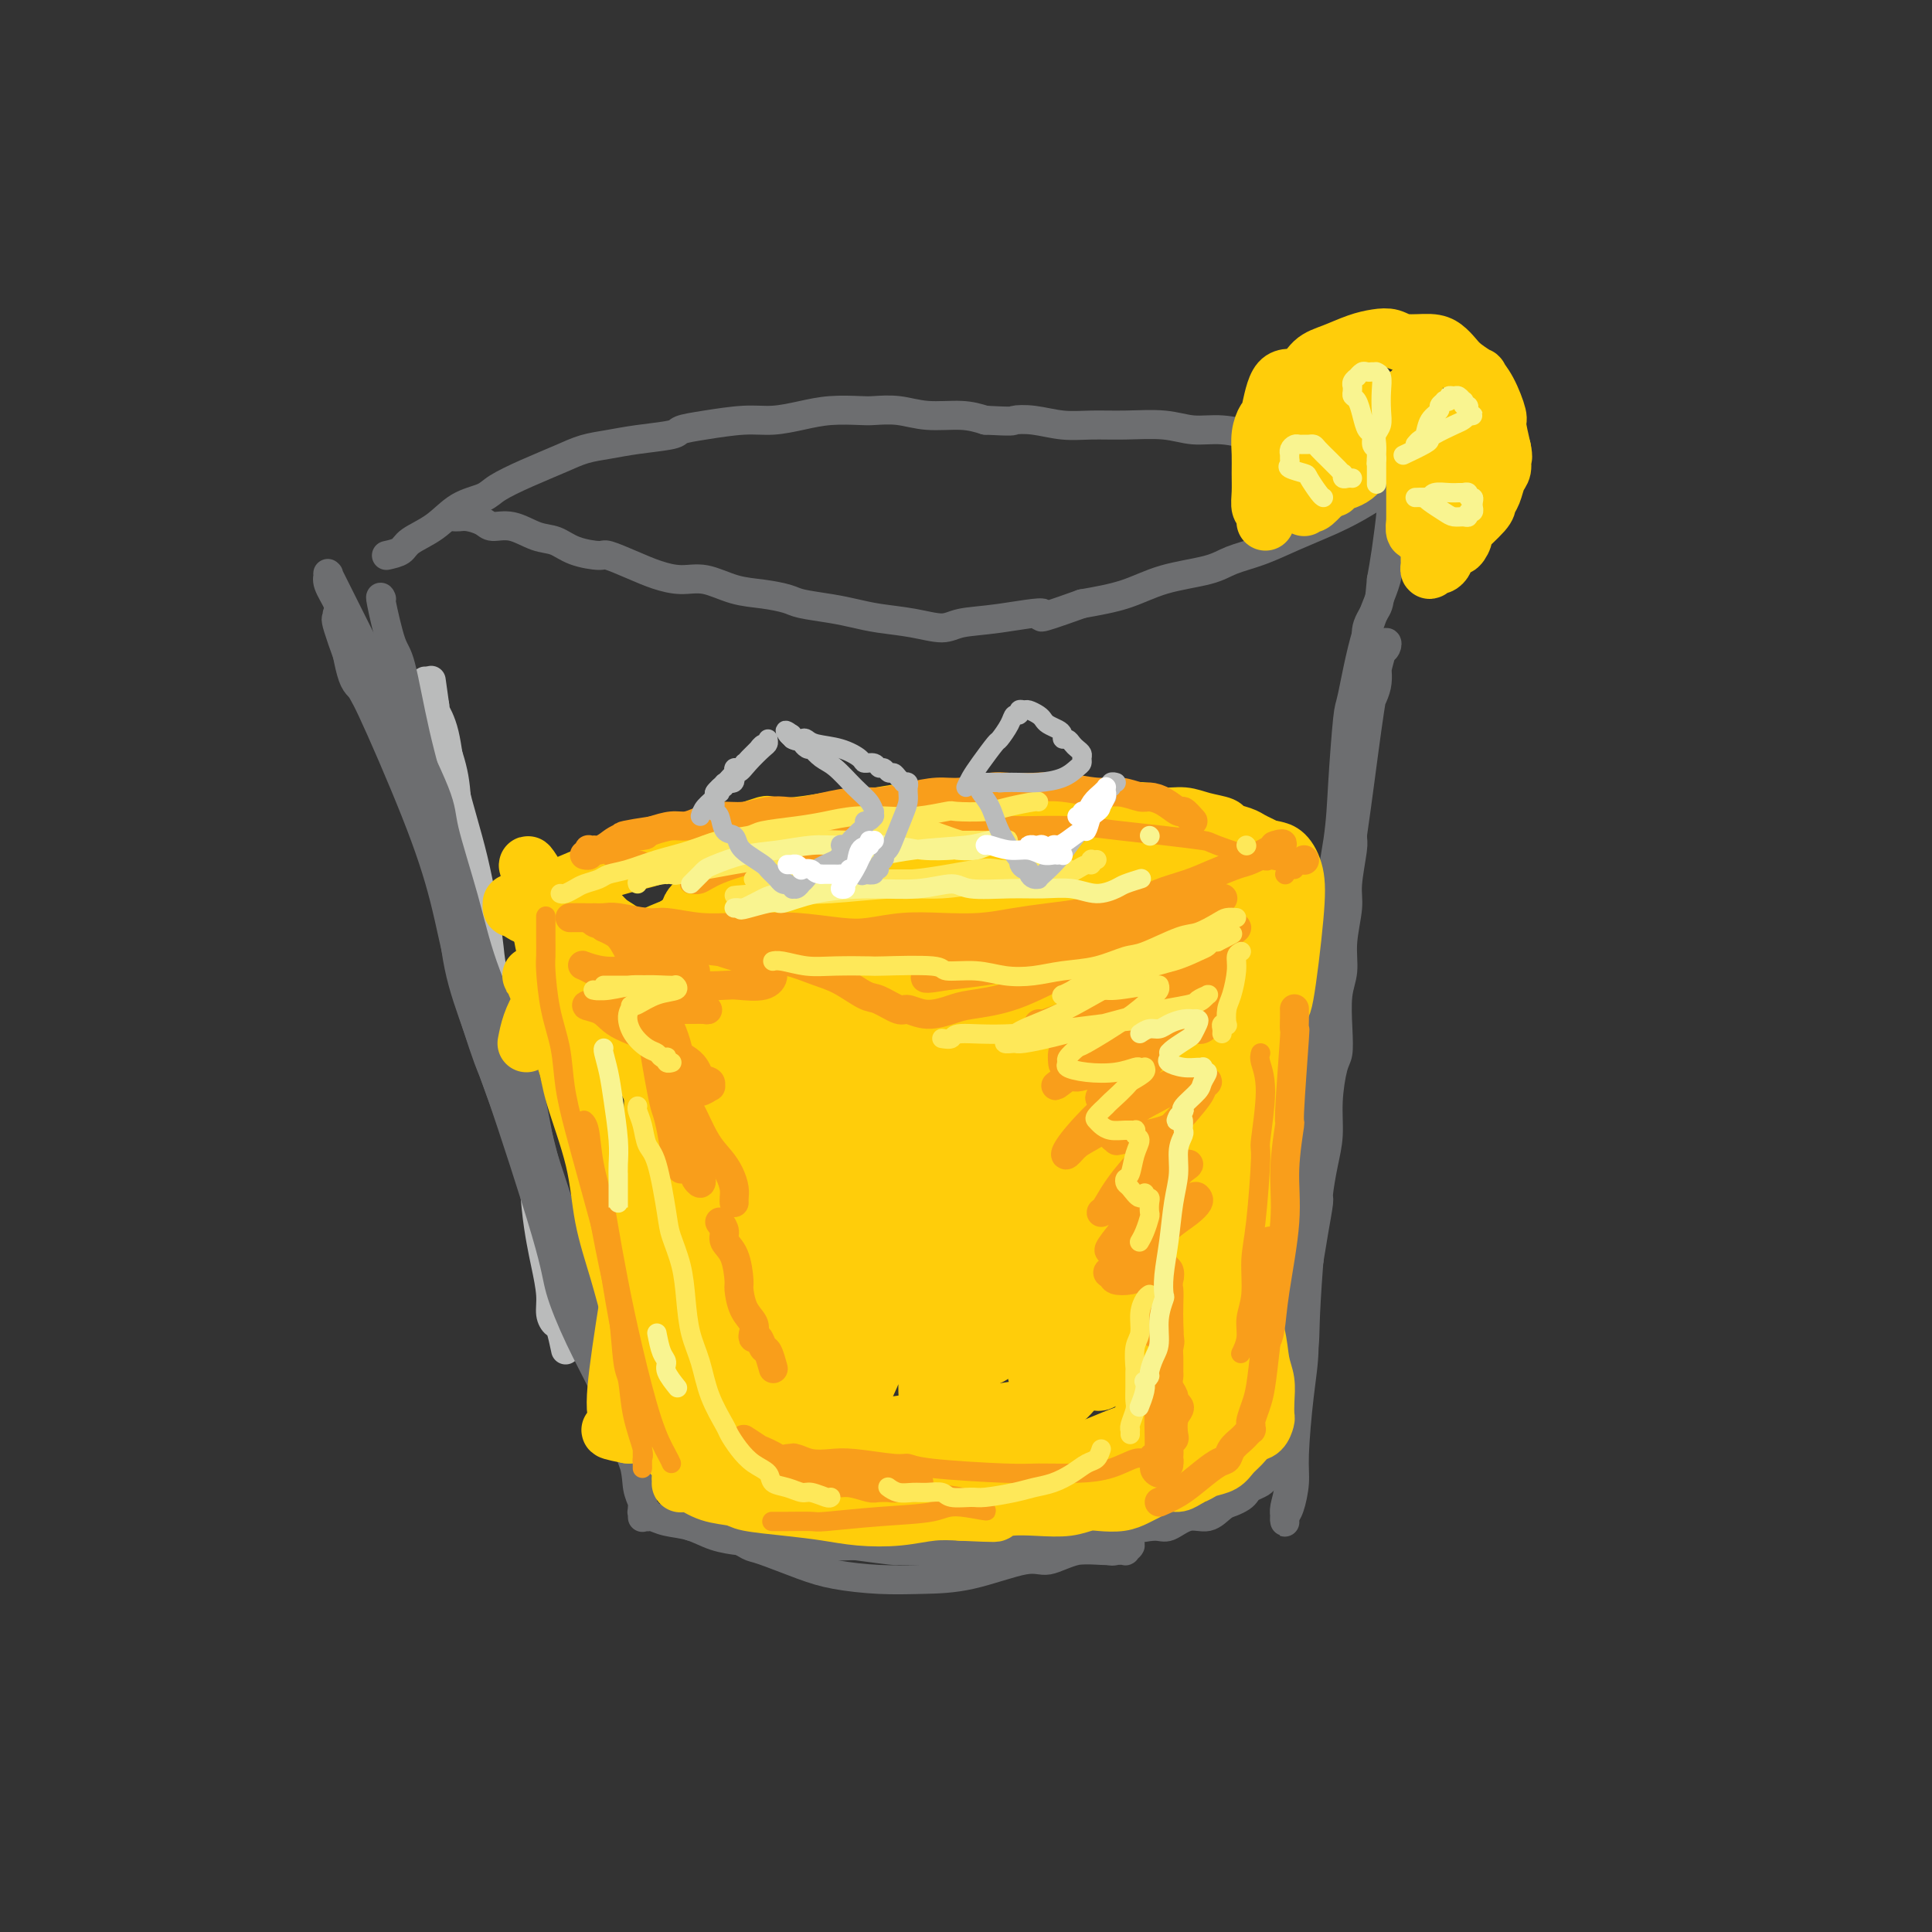 <svg viewBox='0 0 400 400' version='1.1' xmlns='http://www.w3.org/2000/svg' xmlns:xlink='http://www.w3.org/1999/xlink'><rect x="0" y="0" width="400" height="400" fill="#333333" stroke="none"/><g fill='none' stroke='rgb(186,187,187)' stroke-width='6' stroke-linecap='round' stroke-linejoin='round'><path d='M88,141c0.355,0.482 0.710,0.965 1,3c0.290,2.035 0.515,5.624 1,10c0.485,4.376 1.230,9.540 2,14c0.770,4.460 1.564,8.216 2,12c0.436,3.784 0.513,7.596 1,11c0.487,3.404 1.384,6.400 2,9c0.616,2.600 0.950,4.802 1,6c0.050,1.198 -0.183,1.390 0,2c0.183,0.610 0.781,1.637 1,2c0.219,0.363 0.060,0.063 0,0c-0.060,-0.063 -0.022,0.110 0,0c0.022,-0.110 0.027,-0.504 0,-1c-0.027,-0.496 -0.086,-1.095 0,-3c0.086,-1.905 0.318,-5.115 0,-9c-0.318,-3.885 -1.184,-8.445 -2,-13c-0.816,-4.555 -1.581,-9.107 -2,-13c-0.419,-3.893 -0.490,-7.128 -1,-10c-0.510,-2.872 -1.457,-5.381 -2,-7c-0.543,-1.619 -0.681,-2.346 -1,-3c-0.319,-0.654 -0.817,-1.233 -1,-2c-0.183,-0.767 -0.049,-1.721 0,-2c0.049,-0.279 0.013,0.117 0,0c-0.013,-0.117 -0.004,-0.748 0,-1c0.004,-0.252 0.002,-0.126 0,0'/><path d='M90,146c-1.400,-9.974 -0.399,-2.909 0,0c0.399,2.909 0.196,1.661 0,1c-0.196,-0.661 -0.385,-0.735 0,0c0.385,0.735 1.344,2.280 2,5c0.656,2.720 1.008,6.615 2,11c0.992,4.385 2.623,9.260 4,15c1.377,5.740 2.500,12.346 3,16c0.500,3.654 0.375,4.357 1,7c0.625,2.643 1.999,7.226 3,11c1.001,3.774 1.630,6.739 2,10c0.370,3.261 0.480,6.817 1,10c0.520,3.183 1.450,5.993 2,9c0.550,3.007 0.721,6.213 1,9c0.279,2.787 0.666,5.157 1,7c0.334,1.843 0.614,3.159 1,5c0.386,1.841 0.878,4.207 1,6c0.122,1.793 -0.125,3.014 0,4c0.125,0.986 0.621,1.739 1,2c0.379,0.261 0.640,0.032 1,1c0.360,0.968 0.817,3.134 1,4c0.183,0.866 0.091,0.433 0,0'/></g>
<g fill='none' stroke='rgb(109,110,112)' stroke-width='6' stroke-linecap='round' stroke-linejoin='round'><path d='M79,124c-0.183,-0.419 -0.366,-0.837 0,1c0.366,1.837 1.281,5.930 2,8c0.719,2.070 1.241,2.117 2,5c0.759,2.883 1.756,8.603 3,14c1.244,5.397 2.736,10.470 4,16c1.264,5.530 2.300,11.516 3,17c0.700,5.484 1.065,10.467 2,15c0.935,4.533 2.441,8.615 4,13c1.559,4.385 3.171,9.074 5,14c1.829,4.926 3.876,10.090 5,13c1.124,2.910 1.324,3.567 2,6c0.676,2.433 1.826,6.641 3,10c1.174,3.359 2.372,5.867 3,8c0.628,2.133 0.686,3.890 1,5c0.314,1.110 0.886,1.574 1,2c0.114,0.426 -0.229,0.814 0,1c0.229,0.186 1.029,0.172 1,0c-0.029,-0.172 -0.886,-0.500 -1,-1c-0.114,-0.500 0.515,-1.172 0,-4c-0.515,-2.828 -2.174,-7.812 -3,-11c-0.826,-3.188 -0.818,-4.581 -2,-10c-1.182,-5.419 -3.554,-14.865 -6,-23c-2.446,-8.135 -4.966,-14.959 -7,-20c-2.034,-5.041 -3.581,-8.297 -5,-12c-1.419,-3.703 -2.709,-7.851 -4,-12'/><path d='M92,179c-3.314,-9.179 -3.599,-10.125 -5,-13c-1.401,-2.875 -3.918,-7.678 -6,-12c-2.082,-4.322 -3.728,-8.162 -5,-10c-1.272,-1.838 -2.169,-1.673 -3,-4c-0.831,-2.327 -1.596,-7.146 -2,-10c-0.404,-2.854 -0.448,-3.745 -1,-5c-0.552,-1.255 -1.613,-2.875 -2,-4c-0.387,-1.125 -0.098,-1.755 0,-2c0.098,-0.245 0.007,-0.104 0,0c-0.007,0.104 0.069,0.170 0,0c-0.069,-0.170 -0.284,-0.576 0,0c0.284,0.576 1.068,2.134 2,4c0.932,1.866 2.014,4.041 4,8c1.986,3.959 4.878,9.703 8,16c3.122,6.297 6.474,13.148 8,17c1.526,3.852 1.227,4.705 2,8c0.773,3.295 2.617,9.034 4,14c1.383,4.966 2.305,9.161 4,14c1.695,4.839 4.164,10.324 6,15c1.836,4.676 3.039,8.545 4,13c0.961,4.455 1.678,9.496 3,14c1.322,4.504 3.247,8.472 4,11c0.753,2.528 0.334,3.615 1,6c0.666,2.385 2.416,6.067 4,9c1.584,2.933 3.003,5.116 4,7c0.997,1.884 1.571,3.469 2,5c0.429,1.531 0.713,3.008 1,4c0.287,0.992 0.577,1.498 1,2c0.423,0.502 0.978,1.001 1,1c0.022,-0.001 -0.489,-0.500 -1,-1'/><path d='M130,286c1.804,4.096 0.315,0.837 -1,-2c-1.315,-2.837 -2.457,-5.252 -4,-9c-1.543,-3.748 -3.489,-8.830 -6,-16c-2.511,-7.170 -5.588,-16.427 -7,-21c-1.412,-4.573 -1.159,-4.460 -2,-8c-0.841,-3.540 -2.774,-10.732 -5,-17c-2.226,-6.268 -4.743,-11.611 -7,-17c-2.257,-5.389 -4.254,-10.824 -6,-16c-1.746,-5.176 -3.240,-10.093 -5,-15c-1.760,-4.907 -3.785,-9.804 -6,-14c-2.215,-4.196 -4.618,-7.690 -6,-10c-1.382,-2.310 -1.742,-3.438 -2,-5c-0.258,-1.562 -0.413,-3.560 -1,-5c-0.587,-1.440 -1.607,-2.321 -2,-3c-0.393,-0.679 -0.158,-1.155 0,-1c0.158,0.155 0.239,0.939 0,1c-0.239,0.061 -0.798,-0.603 0,2c0.798,2.603 2.952,8.472 4,11c1.048,2.528 0.989,1.716 3,6c2.011,4.284 6.093,13.663 9,21c2.907,7.337 4.639,12.632 6,18c1.361,5.368 2.352,10.808 4,17c1.648,6.192 3.955,13.134 5,16c1.045,2.866 0.828,1.654 3,8c2.172,6.346 6.731,20.250 9,28c2.269,7.750 2.247,9.345 3,12c0.753,2.655 2.280,6.369 4,10c1.720,3.631 3.634,7.180 5,10c1.366,2.820 2.183,4.910 3,7'/><path d='M128,294c9.377,26.716 3.819,10.505 2,5c-1.819,-5.505 0.101,-0.305 1,3c0.899,3.305 0.777,4.713 1,6c0.223,1.287 0.792,2.451 1,3c0.208,0.549 0.056,0.483 0,1c-0.056,0.517 -0.015,1.617 0,2c0.015,0.383 0.003,0.050 0,0c-0.003,-0.050 0.003,0.182 0,0c-0.003,-0.182 -0.015,-0.777 0,-1c0.015,-0.223 0.059,-0.075 0,0c-0.059,0.075 -0.219,0.076 0,0c0.219,-0.076 0.816,-0.229 1,0c0.184,0.229 -0.045,0.838 0,1c0.045,0.162 0.365,-0.125 1,0c0.635,0.125 1.584,0.661 3,1c1.416,0.339 3.298,0.482 5,1c1.702,0.518 3.224,1.410 5,2c1.776,0.590 3.805,0.876 5,1c1.195,0.124 1.558,0.085 3,0c1.442,-0.085 3.965,-0.215 6,0c2.035,0.215 3.581,0.776 6,1c2.419,0.224 5.709,0.112 9,0'/><path d='M177,320c8.540,1.150 7.891,1.026 9,1c1.109,-0.026 3.978,0.047 7,0c3.022,-0.047 6.197,-0.212 8,0c1.803,0.212 2.233,0.803 4,1c1.767,0.197 4.871,0.000 7,0c2.129,-0.000 3.282,0.196 5,0c1.718,-0.196 4.000,-0.784 6,-1c2.000,-0.216 3.717,-0.062 5,0c1.283,0.062 2.132,0.030 3,0c0.868,-0.030 1.757,-0.057 2,0c0.243,0.057 -0.158,0.198 0,0c0.158,-0.198 0.876,-0.735 1,-1c0.124,-0.265 -0.347,-0.259 -1,0c-0.653,0.259 -1.488,0.770 -2,1c-0.512,0.230 -0.703,0.177 -2,0c-1.297,-0.177 -3.702,-0.478 -6,0c-2.298,0.478 -4.491,1.737 -6,2c-1.509,0.263 -2.335,-0.468 -5,0c-2.665,0.468 -7.170,2.135 -11,3c-3.830,0.865 -6.984,0.929 -10,1c-3.016,0.071 -5.895,0.150 -9,0c-3.105,-0.150 -6.436,-0.530 -9,-1c-2.564,-0.470 -4.361,-1.029 -7,-2c-2.639,-0.971 -6.122,-2.355 -8,-3c-1.878,-0.645 -2.152,-0.550 -3,-1c-0.848,-0.450 -2.270,-1.445 -4,-2c-1.730,-0.555 -3.767,-0.671 -5,-1c-1.233,-0.329 -1.660,-0.872 -2,-1c-0.340,-0.128 -0.591,0.158 -1,0c-0.409,-0.158 -0.974,-0.759 -1,-1c-0.026,-0.241 0.487,-0.120 1,0'/><path d='M143,315c-5.405,-1.596 0.582,0.413 4,1c3.418,0.587 4.266,-0.249 6,0c1.734,0.249 4.353,1.583 8,2c3.647,0.417 8.322,-0.083 11,0c2.678,0.083 3.360,0.750 6,1c2.640,0.250 7.240,0.082 11,0c3.760,-0.082 6.681,-0.077 10,0c3.319,0.077 7.035,0.227 10,0c2.965,-0.227 5.177,-0.829 8,-1c2.823,-0.171 6.257,0.090 9,0c2.743,-0.090 4.796,-0.530 7,-1c2.204,-0.470 4.558,-0.970 6,-1c1.442,-0.030 1.972,0.409 3,0c1.028,-0.409 2.555,-1.668 4,-2c1.445,-0.332 2.807,0.262 4,0c1.193,-0.262 2.217,-1.380 3,-2c0.783,-0.620 1.327,-0.744 2,-1c0.673,-0.256 1.476,-0.646 2,-1c0.524,-0.354 0.770,-0.672 1,-1c0.230,-0.328 0.444,-0.666 1,-1c0.556,-0.334 1.456,-0.663 2,-1c0.544,-0.337 0.734,-0.682 1,-1c0.266,-0.318 0.607,-0.610 1,-1c0.393,-0.390 0.837,-0.878 1,-1c0.163,-0.122 0.044,0.121 0,0c-0.044,-0.121 -0.013,-0.606 0,-1c0.013,-0.394 0.006,-0.697 0,-1'/><path d='M264,302c2.405,-2.040 1.416,-1.141 1,-1c-0.416,0.141 -0.261,-0.475 0,-4c0.261,-3.525 0.628,-9.958 1,-15c0.372,-5.042 0.748,-8.691 1,-12c0.252,-3.309 0.381,-6.277 1,-11c0.619,-4.723 1.728,-11.202 2,-15c0.272,-3.798 -0.293,-4.916 0,-8c0.293,-3.084 1.444,-8.134 2,-13c0.556,-4.866 0.518,-9.549 1,-14c0.482,-4.451 1.486,-8.671 2,-13c0.514,-4.329 0.538,-8.768 1,-13c0.462,-4.232 1.361,-8.259 2,-12c0.639,-3.741 1.018,-7.198 2,-11c0.982,-3.802 2.567,-7.950 3,-10c0.433,-2.050 -0.287,-2.002 0,-3c0.287,-0.998 1.581,-3.043 2,-5c0.419,-1.957 -0.035,-3.828 0,-5c0.035,-1.172 0.560,-1.647 1,-2c0.440,-0.353 0.795,-0.584 1,-1c0.205,-0.416 0.260,-1.016 0,-1c-0.260,0.016 -0.835,0.649 -1,1c-0.165,0.351 0.080,0.420 0,1c-0.080,0.580 -0.484,1.671 -1,4c-0.516,2.329 -1.146,5.897 -2,12c-0.854,6.103 -1.934,14.740 -3,22c-1.066,7.260 -2.117,13.144 -3,20c-0.883,6.856 -1.597,14.683 -2,19c-0.403,4.317 -0.493,5.124 -1,10c-0.507,4.876 -1.431,13.822 -2,21c-0.569,7.178 -0.785,12.589 -1,18'/><path d='M271,261c-1.045,13.801 -0.658,14.303 -1,18c-0.342,3.697 -1.412,10.588 -2,16c-0.588,5.412 -0.693,9.346 -1,12c-0.307,2.654 -0.815,4.029 -1,5c-0.185,0.971 -0.047,1.539 0,2c0.047,0.461 0.002,0.816 0,1c-0.002,0.184 0.037,0.198 0,0c-0.037,-0.198 -0.151,-0.608 0,-1c0.151,-0.392 0.567,-0.765 1,-2c0.433,-1.235 0.885,-3.333 1,-5c0.115,-1.667 -0.105,-2.904 0,-6c0.105,-3.096 0.535,-8.049 1,-12c0.465,-3.951 0.966,-6.898 1,-10c0.034,-3.102 -0.399,-6.360 0,-12c0.399,-5.640 1.632,-13.662 2,-18c0.368,-4.338 -0.127,-4.992 0,-8c0.127,-3.008 0.878,-8.369 1,-13c0.122,-4.631 -0.385,-8.530 0,-13c0.385,-4.470 1.662,-9.510 2,-14c0.338,-4.490 -0.261,-8.429 0,-13c0.261,-4.571 1.384,-9.772 2,-14c0.616,-4.228 0.726,-7.483 1,-12c0.274,-4.517 0.713,-10.297 1,-13c0.287,-2.703 0.423,-2.330 1,-5c0.577,-2.670 1.594,-8.384 3,-13c1.406,-4.616 3.202,-8.134 4,-11c0.798,-2.866 0.600,-5.079 1,-7c0.400,-1.921 1.400,-3.549 2,-5c0.600,-1.451 0.800,-2.726 1,-4'/><path d='M291,104c1.796,-7.305 0.285,-3.067 0,-2c-0.285,1.067 0.656,-1.035 1,-2c0.344,-0.965 0.092,-0.792 0,-1c-0.092,-0.208 -0.025,-0.798 0,-1c0.025,-0.202 0.008,-0.016 0,0c-0.008,0.016 -0.005,-0.139 0,0c0.005,0.139 0.013,0.572 0,1c-0.013,0.428 -0.049,0.850 0,1c0.049,0.150 0.181,0.027 0,0c-0.181,-0.027 -0.676,0.040 -1,0c-0.324,-0.040 -0.478,-0.188 -1,0c-0.522,0.188 -1.411,0.710 -2,1c-0.589,0.290 -0.879,0.346 -2,1c-1.121,0.654 -3.073,1.904 -5,3c-1.927,1.096 -3.831,2.037 -6,3c-2.169,0.963 -4.605,1.948 -7,3c-2.395,1.052 -4.748,2.172 -7,3c-2.252,0.828 -4.402,1.363 -6,2c-1.598,0.637 -2.645,1.377 -5,2c-2.355,0.623 -6.019,1.129 -9,2c-2.981,0.871 -5.280,2.106 -8,3c-2.720,0.894 -5.860,1.447 -9,2'/><path d='M224,125c-11.903,4.271 -7.661,2.448 -8,2c-0.339,-0.448 -5.258,0.480 -9,1c-3.742,0.520 -6.307,0.634 -8,1c-1.693,0.366 -2.516,0.985 -4,1c-1.484,0.015 -3.630,-0.573 -6,-1c-2.370,-0.427 -4.964,-0.692 -7,-1c-2.036,-0.308 -3.512,-0.660 -5,-1c-1.488,-0.340 -2.987,-0.667 -5,-1c-2.013,-0.333 -4.540,-0.671 -6,-1c-1.460,-0.329 -1.852,-0.648 -3,-1c-1.148,-0.352 -3.051,-0.738 -5,-1c-1.949,-0.262 -3.944,-0.401 -6,-1c-2.056,-0.599 -4.173,-1.657 -6,-2c-1.827,-0.343 -3.365,0.028 -5,0c-1.635,-0.028 -3.368,-0.454 -5,-1c-1.632,-0.546 -3.164,-1.211 -5,-2c-1.836,-0.789 -3.977,-1.702 -5,-2c-1.023,-0.298 -0.926,0.017 -2,0c-1.074,-0.017 -3.317,-0.368 -5,-1c-1.683,-0.632 -2.806,-1.545 -4,-2c-1.194,-0.455 -2.459,-0.451 -4,-1c-1.541,-0.549 -3.358,-1.650 -5,-2c-1.642,-0.350 -3.109,0.050 -4,0c-0.891,-0.050 -1.205,-0.549 -2,-1c-0.795,-0.451 -2.069,-0.853 -3,-1c-0.931,-0.147 -1.518,-0.039 -2,0c-0.482,0.039 -0.861,0.011 -1,0c-0.139,-0.011 -0.040,-0.003 0,0c0.040,0.003 0.020,0.002 0,0'/><path d='M80,115c1.162,-0.258 2.325,-0.516 3,-1c0.675,-0.484 0.864,-1.192 2,-2c1.136,-0.808 3.221,-1.714 5,-3c1.779,-1.286 3.252,-2.953 5,-4c1.748,-1.047 3.772,-1.475 5,-2c1.228,-0.525 1.660,-1.149 3,-2c1.340,-0.851 3.586,-1.930 6,-3c2.414,-1.070 4.994,-2.132 7,-3c2.006,-0.868 3.438,-1.542 5,-2c1.562,-0.458 3.254,-0.700 5,-1c1.746,-0.300 3.547,-0.659 6,-1c2.453,-0.341 5.557,-0.665 7,-1c1.443,-0.335 1.224,-0.681 2,-1c0.776,-0.319 2.547,-0.611 5,-1c2.453,-0.389 5.588,-0.875 8,-1c2.412,-0.125 4.100,0.110 6,0c1.900,-0.110 4.012,-0.567 6,-1c1.988,-0.433 3.852,-0.844 6,-1c2.148,-0.156 4.580,-0.057 6,0c1.420,0.057 1.828,0.070 3,0c1.172,-0.070 3.108,-0.225 5,0c1.892,0.225 3.740,0.830 6,1c2.260,0.170 4.931,-0.094 7,0c2.069,0.094 3.534,0.547 5,1'/><path d='M204,87c6.144,0.326 5.504,0.140 6,0c0.496,-0.140 2.126,-0.235 4,0c1.874,0.235 3.991,0.799 6,1c2.009,0.201 3.911,0.039 6,0c2.089,-0.039 4.366,0.046 7,0c2.634,-0.046 5.625,-0.222 8,0c2.375,0.222 4.135,0.843 6,1c1.865,0.157 3.835,-0.152 6,0c2.165,0.152 4.524,0.763 6,1c1.476,0.237 2.070,0.101 3,0c0.930,-0.101 2.197,-0.167 4,0c1.803,0.167 4.143,0.567 6,1c1.857,0.433 3.232,0.901 5,1c1.768,0.099 3.928,-0.169 5,0c1.072,0.169 1.057,0.776 1,1c-0.057,0.224 -0.156,0.064 0,0c0.156,-0.064 0.567,-0.031 1,0c0.433,0.031 0.887,0.060 1,0c0.113,-0.060 -0.114,-0.208 0,0c0.114,0.208 0.570,0.773 1,1c0.430,0.227 0.833,0.116 1,0c0.167,-0.116 0.097,-0.239 0,0c-0.097,0.239 -0.222,0.838 0,1c0.222,0.162 0.791,-0.115 1,0c0.209,0.115 0.057,0.620 0,1c-0.057,0.380 -0.018,0.635 0,1c0.018,0.365 0.016,0.841 0,2c-0.016,1.159 -0.046,3.001 0,4c0.046,0.999 0.166,1.153 0,3c-0.166,1.847 -0.619,5.385 -1,8c-0.381,2.615 -0.691,4.308 -1,6'/><path d='M286,120c-0.410,4.416 -0.436,4.957 -1,6c-0.564,1.043 -1.667,2.588 -2,4c-0.333,1.412 0.103,2.690 0,4c-0.103,1.310 -0.744,2.653 -1,4c-0.256,1.347 -0.125,2.697 0,4c0.125,1.303 0.244,2.560 0,4c-0.244,1.440 -0.850,3.065 -1,5c-0.150,1.935 0.157,4.180 0,6c-0.157,1.820 -0.778,3.214 -1,5c-0.222,1.786 -0.044,3.962 0,6c0.044,2.038 -0.045,3.937 0,5c0.045,1.063 0.223,1.291 0,3c-0.223,1.709 -0.848,4.898 -1,7c-0.152,2.102 0.169,3.117 0,5c-0.169,1.883 -0.829,4.633 -1,7c-0.171,2.367 0.148,4.349 0,6c-0.148,1.651 -0.762,2.971 -1,5c-0.238,2.029 -0.102,4.768 0,7c0.102,2.232 0.168,3.956 0,5c-0.168,1.044 -0.571,1.408 -1,3c-0.429,1.592 -0.885,4.411 -1,7c-0.115,2.589 0.110,4.946 0,7c-0.110,2.054 -0.554,3.803 -1,6c-0.446,2.197 -0.894,4.840 -1,6c-0.106,1.160 0.130,0.837 0,2c-0.130,1.163 -0.626,3.813 -1,6c-0.374,2.187 -0.625,3.912 -1,6c-0.375,2.088 -0.874,4.539 -1,6c-0.126,1.461 0.120,1.932 0,3c-0.120,1.068 -0.606,2.734 -1,4c-0.394,1.266 -0.697,2.133 -1,3'/><path d='M268,277c-2.780,24.836 -0.730,8.425 0,3c0.730,-5.425 0.139,0.136 0,3c-0.139,2.864 0.173,3.029 0,3c-0.173,-0.029 -0.831,-0.254 -1,0c-0.169,0.254 0.151,0.986 0,2c-0.151,1.014 -0.771,2.309 -1,3c-0.229,0.691 -0.065,0.777 0,1c0.065,0.223 0.031,0.582 0,1c-0.031,0.418 -0.060,0.896 0,1c0.060,0.104 0.208,-0.164 0,0c-0.208,0.164 -0.774,0.761 -1,1c-0.226,0.239 -0.113,0.119 0,0'/></g>
<g fill='none' stroke='rgb(255,205,10)' stroke-width='12' stroke-linecap='round' stroke-linejoin='round'><path d='M109,216c0.253,-1.293 0.507,-2.587 1,-4c0.493,-1.413 1.227,-2.946 2,-4c0.773,-1.054 1.586,-1.628 2,-2c0.414,-0.372 0.429,-0.543 1,-1c0.571,-0.457 1.698,-1.201 3,-2c1.302,-0.799 2.779,-1.654 4,-2c1.221,-0.346 2.187,-0.183 4,0c1.813,0.183 4.472,0.388 7,1c2.528,0.612 4.925,1.633 7,3c2.075,1.367 3.829,3.081 5,4c1.171,0.919 1.760,1.042 3,2c1.240,0.958 3.131,2.750 5,4c1.869,1.250 3.718,1.959 6,3c2.282,1.041 4.999,2.413 7,3c2.001,0.587 3.285,0.388 5,0c1.715,-0.388 3.859,-0.967 6,-2c2.141,-1.033 4.279,-2.521 6,-4c1.721,-1.479 3.027,-2.950 4,-4c0.973,-1.050 1.615,-1.680 3,-3c1.385,-1.320 3.512,-3.332 5,-5c1.488,-1.668 2.336,-2.993 4,-4c1.664,-1.007 4.143,-1.696 6,-2c1.857,-0.304 3.091,-0.222 5,0c1.909,0.222 4.491,0.585 6,1c1.509,0.415 1.945,0.881 3,2c1.055,1.119 2.730,2.891 4,4c1.270,1.109 2.135,1.554 3,2'/><path d='M226,206c2.032,1.625 2.111,1.689 3,2c0.889,0.311 2.589,0.869 4,1c1.411,0.131 2.534,-0.165 3,0c0.466,0.165 0.274,0.790 2,0c1.726,-0.790 5.368,-2.997 7,-4c1.632,-1.003 1.252,-0.804 2,-2c0.748,-1.196 2.624,-3.788 4,-6c1.376,-2.212 2.251,-4.046 3,-6c0.749,-1.954 1.370,-4.030 2,-6c0.630,-1.970 1.267,-3.835 2,-5c0.733,-1.165 1.561,-1.632 2,-2c0.439,-0.368 0.489,-0.638 1,-1c0.511,-0.362 1.484,-0.814 2,-1c0.516,-0.186 0.577,-0.104 1,0c0.423,0.104 1.209,0.230 2,1c0.791,0.770 1.585,2.184 2,4c0.415,1.816 0.449,4.036 0,9c-0.449,4.964 -1.381,12.673 -2,16c-0.619,3.327 -0.925,2.271 -2,4c-1.075,1.729 -2.919,6.243 -4,10c-1.081,3.757 -1.400,6.757 -2,10c-0.600,3.243 -1.480,6.729 -2,10c-0.520,3.271 -0.679,6.328 -1,9c-0.321,2.672 -0.804,4.958 -1,7c-0.196,2.042 -0.106,3.839 0,5c0.106,1.161 0.227,1.684 0,2c-0.227,0.316 -0.804,0.424 -1,1c-0.196,0.576 -0.011,1.618 0,2c0.011,0.382 -0.151,0.103 0,0c0.151,-0.103 0.615,-0.029 1,-1c0.385,-0.971 0.693,-2.985 1,-5'/><path d='M255,260c0.431,-0.948 0.508,-1.317 1,-4c0.492,-2.683 1.399,-7.680 2,-13c0.601,-5.320 0.897,-10.962 1,-16c0.103,-5.038 0.014,-9.473 0,-13c-0.014,-3.527 0.048,-6.145 0,-9c-0.048,-2.855 -0.205,-5.948 0,-8c0.205,-2.052 0.772,-3.065 1,-4c0.228,-0.935 0.119,-1.793 0,-2c-0.119,-0.207 -0.246,0.236 0,0c0.246,-0.236 0.866,-1.151 1,-1c0.134,0.151 -0.216,1.368 0,3c0.216,1.632 0.999,3.680 1,7c0.001,3.320 -0.779,7.912 -1,14c-0.221,6.088 0.118,13.672 0,18c-0.118,4.328 -0.693,5.401 -1,9c-0.307,3.599 -0.348,9.723 -1,15c-0.652,5.277 -1.916,9.705 -3,14c-1.084,4.295 -1.988,8.456 -3,12c-1.012,3.544 -2.132,6.471 -3,9c-0.868,2.529 -1.482,4.661 -2,6c-0.518,1.339 -0.938,1.886 -1,2c-0.062,0.114 0.235,-0.205 0,0c-0.235,0.205 -1.003,0.935 -1,1c0.003,0.065 0.778,-0.535 1,-1c0.222,-0.465 -0.109,-0.794 0,-3c0.109,-2.206 0.656,-6.287 1,-9c0.344,-2.713 0.484,-4.057 1,-8c0.516,-3.943 1.408,-10.485 2,-16c0.592,-5.515 0.883,-10.004 1,-14c0.117,-3.996 0.058,-7.498 0,-11'/><path d='M252,238c1.051,-11.577 0.678,-9.518 1,-11c0.322,-1.482 1.339,-6.504 2,-10c0.661,-3.496 0.965,-5.467 1,-8c0.035,-2.533 -0.198,-5.630 0,-7c0.198,-1.370 0.827,-1.015 1,-2c0.173,-0.985 -0.111,-3.311 0,-5c0.111,-1.689 0.618,-2.742 1,-4c0.382,-1.258 0.638,-2.720 1,-4c0.362,-1.280 0.831,-2.379 1,-3c0.169,-0.621 0.039,-0.763 0,-1c-0.039,-0.237 0.015,-0.569 0,-1c-0.015,-0.431 -0.098,-0.960 0,-1c0.098,-0.040 0.376,0.409 0,1c-0.376,0.591 -1.407,1.323 -2,2c-0.593,0.677 -0.748,1.301 -2,3c-1.252,1.699 -3.601,4.475 -5,6c-1.399,1.525 -1.848,1.798 -3,3c-1.152,1.202 -3.006,3.331 -5,5c-1.994,1.669 -4.127,2.877 -6,4c-1.873,1.123 -3.487,2.161 -5,3c-1.513,0.839 -2.927,1.479 -5,2c-2.073,0.521 -4.807,0.923 -6,1c-1.193,0.077 -0.845,-0.170 -2,0c-1.155,0.170 -3.813,0.759 -6,1c-2.187,0.241 -3.901,0.135 -6,0c-2.099,-0.135 -4.582,-0.299 -7,0c-2.418,0.299 -4.772,1.059 -7,1c-2.228,-0.059 -4.331,-0.939 -7,-1c-2.669,-0.061 -5.906,0.697 -8,1c-2.094,0.303 -3.047,0.152 -4,0'/><path d='M174,213c-9.453,0.450 -6.586,0.075 -7,0c-0.414,-0.075 -4.109,0.151 -7,0c-2.891,-0.151 -4.980,-0.677 -7,-1c-2.020,-0.323 -3.972,-0.441 -6,-1c-2.028,-0.559 -4.131,-1.557 -6,-2c-1.869,-0.443 -3.505,-0.331 -5,-1c-1.495,-0.669 -2.851,-2.119 -4,-3c-1.149,-0.881 -2.092,-1.195 -3,-2c-0.908,-0.805 -1.780,-2.103 -3,-3c-1.220,-0.897 -2.789,-1.392 -4,-2c-1.211,-0.608 -2.064,-1.329 -3,-2c-0.936,-0.671 -1.956,-1.293 -3,-2c-1.044,-0.707 -2.111,-1.500 -3,-2c-0.889,-0.500 -1.601,-0.707 -2,-1c-0.399,-0.293 -0.485,-0.671 -1,-1c-0.515,-0.329 -1.458,-0.610 -2,-1c-0.542,-0.390 -0.682,-0.889 -1,-1c-0.318,-0.111 -0.815,0.167 -1,0c-0.185,-0.167 -0.059,-0.780 0,-1c0.059,-0.220 0.050,-0.046 0,0c-0.050,0.046 -0.142,-0.035 0,0c0.142,0.035 0.517,0.185 1,0c0.483,-0.185 1.075,-0.707 2,-1c0.925,-0.293 2.183,-0.358 4,-1c1.817,-0.642 4.193,-1.860 7,-3c2.807,-1.140 6.045,-2.203 9,-3c2.955,-0.797 5.627,-1.327 7,-2c1.373,-0.673 1.447,-1.489 3,-2c1.553,-0.511 4.587,-0.717 7,-1c2.413,-0.283 4.207,-0.641 6,-1'/><path d='M152,173c8.290,-2.791 6.515,-2.267 7,-2c0.485,0.267 3.229,0.278 6,0c2.771,-0.278 5.568,-0.845 7,-1c1.432,-0.155 1.498,0.102 3,0c1.502,-0.102 4.440,-0.563 7,-1c2.560,-0.437 4.740,-0.849 7,-1c2.260,-0.151 4.598,-0.040 7,0c2.402,0.040 4.868,0.011 7,0c2.132,-0.011 3.930,-0.003 6,0c2.070,0.003 4.413,-0.000 6,0c1.587,0.000 2.419,0.004 4,0c1.581,-0.004 3.910,-0.016 6,0c2.090,0.016 3.940,0.060 6,0c2.060,-0.060 4.328,-0.223 6,0c1.672,0.223 2.747,0.833 4,1c1.253,0.167 2.685,-0.110 4,0c1.315,0.110 2.512,0.607 4,1c1.488,0.393 3.266,0.682 4,1c0.734,0.318 0.425,0.663 1,1c0.575,0.337 2.034,0.664 3,1c0.966,0.336 1.438,0.681 2,1c0.562,0.319 1.212,0.611 2,1c0.788,0.389 1.713,0.874 2,1c0.287,0.126 -0.066,-0.108 0,0c0.066,0.108 0.550,0.558 1,1c0.450,0.442 0.864,0.877 1,1c0.136,0.123 -0.008,-0.067 0,0c0.008,0.067 0.167,0.389 0,1c-0.167,0.611 -0.660,1.511 -2,2c-1.340,0.489 -3.526,0.568 -5,1c-1.474,0.432 -2.237,1.216 -3,2'/><path d='M255,184c-3.228,0.910 -7.299,1.686 -12,3c-4.701,1.314 -10.034,3.165 -15,5c-4.966,1.835 -9.566,3.652 -14,5c-4.434,1.348 -8.701,2.225 -13,3c-4.299,0.775 -8.630,1.448 -13,2c-4.370,0.552 -8.778,0.985 -11,1c-2.222,0.015 -2.257,-0.387 -4,0c-1.743,0.387 -5.192,1.563 -7,2c-1.808,0.437 -1.973,0.136 -2,0c-0.027,-0.136 0.085,-0.108 0,0c-0.085,0.108 -0.367,0.295 0,0c0.367,-0.295 1.383,-1.073 4,-2c2.617,-0.927 6.835,-2.003 10,-3c3.165,-0.997 5.278,-1.913 9,-3c3.722,-1.087 9.053,-2.344 14,-3c4.947,-0.656 9.511,-0.712 14,-1c4.489,-0.288 8.905,-0.809 13,-1c4.095,-0.191 7.869,-0.052 11,0c3.131,0.052 5.619,0.017 7,0c1.381,-0.017 1.654,-0.017 2,0c0.346,0.017 0.764,0.051 1,0c0.236,-0.051 0.291,-0.189 0,0c-0.291,0.189 -0.927,0.703 -2,1c-1.073,0.297 -2.584,0.377 -5,1c-2.416,0.623 -5.737,1.789 -11,3c-5.263,1.211 -12.468,2.468 -16,3c-3.532,0.532 -3.390,0.338 -6,1c-2.610,0.662 -7.972,2.178 -13,3c-5.028,0.822 -9.722,0.949 -14,1c-4.278,0.051 -8.139,0.025 -12,0'/><path d='M170,205c-11.683,1.145 -10.390,0.006 -12,-1c-1.610,-1.006 -6.122,-1.879 -10,-3c-3.878,-1.121 -7.123,-2.489 -9,-3c-1.877,-0.511 -2.388,-0.165 -4,-1c-1.612,-0.835 -4.327,-2.850 -6,-4c-1.673,-1.150 -2.306,-1.433 -3,-2c-0.694,-0.567 -1.450,-1.417 -2,-2c-0.550,-0.583 -0.892,-0.898 -1,-1c-0.108,-0.102 0.020,0.011 0,0c-0.020,-0.011 -0.187,-0.145 0,0c0.187,0.145 0.730,0.568 1,1c0.270,0.432 0.268,0.871 1,2c0.732,1.129 2.199,2.946 4,7c1.801,4.054 3.935,10.343 6,16c2.065,5.657 4.060,10.681 6,16c1.940,5.319 3.826,10.933 5,14c1.174,3.067 1.636,3.589 3,6c1.364,2.411 3.631,6.713 5,9c1.369,2.287 1.840,2.559 2,3c0.160,0.441 0.010,1.052 0,1c-0.010,-0.052 0.120,-0.766 0,-1c-0.120,-0.234 -0.491,0.011 -2,-2c-1.509,-2.011 -4.157,-6.279 -6,-9c-1.843,-2.721 -2.879,-3.896 -5,-8c-2.121,-4.104 -5.325,-11.138 -8,-17c-2.675,-5.862 -4.822,-10.551 -7,-15c-2.178,-4.449 -4.387,-8.656 -6,-12c-1.613,-3.344 -2.628,-5.824 -4,-8c-1.372,-2.176 -3.100,-4.047 -4,-5c-0.900,-0.953 -0.971,-0.986 -1,-1c-0.029,-0.014 -0.014,-0.007 0,0'/><path d='M113,185c-6.843,-11.814 -2.452,-2.849 -1,1c1.452,3.849 -0.036,2.583 0,5c0.036,2.417 1.594,8.516 3,14c1.406,5.484 2.659,10.352 4,15c1.341,4.648 2.768,9.075 4,14c1.232,4.925 2.268,10.346 3,13c0.732,2.654 1.162,2.539 2,5c0.838,2.461 2.086,7.497 3,11c0.914,3.503 1.495,5.473 2,7c0.505,1.527 0.936,2.611 1,3c0.064,0.389 -0.238,0.082 0,0c0.238,-0.082 1.016,0.059 1,0c-0.016,-0.059 -0.825,-0.319 -1,-1c-0.175,-0.681 0.284,-1.782 0,-3c-0.284,-1.218 -1.311,-2.552 -3,-7c-1.689,-4.448 -4.040,-12.012 -6,-18c-1.960,-5.988 -3.529,-10.402 -5,-15c-1.471,-4.598 -2.842,-9.379 -4,-13c-1.158,-3.621 -2.101,-6.081 -3,-8c-0.899,-1.919 -1.755,-3.298 -2,-4c-0.245,-0.702 0.120,-0.729 0,-1c-0.120,-0.271 -0.726,-0.786 -1,-1c-0.274,-0.214 -0.217,-0.126 0,0c0.217,0.126 0.594,0.290 1,1c0.406,0.710 0.842,1.967 2,5c1.158,3.033 3.037,7.843 4,11c0.963,3.157 1.009,4.661 2,8c0.991,3.339 2.925,8.514 4,13c1.075,4.486 1.289,8.285 2,12c0.711,3.715 1.917,7.347 3,11c1.083,3.653 2.041,7.326 3,11'/><path d='M131,274c3.434,12.872 2.021,10.050 2,11c-0.021,0.950 1.352,5.670 2,8c0.648,2.330 0.570,2.271 1,3c0.430,0.729 1.368,2.248 2,3c0.632,0.752 0.958,0.738 1,1c0.042,0.262 -0.199,0.801 0,1c0.199,0.199 0.840,0.057 1,0c0.160,-0.057 -0.159,-0.030 0,0c0.159,0.030 0.798,0.064 1,0c0.202,-0.064 -0.031,-0.224 0,0c0.031,0.224 0.327,0.833 1,1c0.673,0.167 1.725,-0.109 3,0c1.275,0.109 2.773,0.603 4,1c1.227,0.397 2.181,0.698 4,1c1.819,0.302 4.502,0.604 6,1c1.498,0.396 1.809,0.888 4,1c2.191,0.112 6.261,-0.154 9,0c2.739,0.154 4.148,0.727 8,1c3.852,0.273 10.149,0.247 13,0c2.851,-0.247 2.257,-0.713 5,-1c2.743,-0.287 8.823,-0.394 12,-1c3.177,-0.606 3.452,-1.710 4,-2c0.548,-0.290 1.371,0.234 3,0c1.629,-0.234 4.065,-1.225 6,-2c1.935,-0.775 3.369,-1.332 5,-2c1.631,-0.668 3.459,-1.447 5,-2c1.541,-0.553 2.794,-0.880 4,-1c1.206,-0.120 2.363,-0.032 3,0c0.637,0.032 0.753,0.009 1,0c0.247,-0.009 0.623,-0.005 1,0'/><path d='M242,296c4.982,-1.386 1.437,-0.353 0,0c-1.437,0.353 -0.765,0.024 -1,0c-0.235,-0.024 -1.376,0.256 -3,1c-1.624,0.744 -3.732,1.951 -6,3c-2.268,1.049 -4.697,1.939 -9,3c-4.303,1.061 -10.481,2.292 -14,3c-3.519,0.708 -4.378,0.891 -7,1c-2.622,0.109 -7.007,0.143 -11,0c-3.993,-0.143 -7.594,-0.461 -11,-1c-3.406,-0.539 -6.616,-1.297 -10,-2c-3.384,-0.703 -6.941,-1.351 -10,-2c-3.059,-0.649 -5.621,-1.298 -8,-2c-2.379,-0.702 -4.575,-1.456 -6,-2c-1.425,-0.544 -2.080,-0.878 -3,-1c-0.920,-0.122 -2.105,-0.033 -3,0c-0.895,0.033 -1.501,0.008 -2,0c-0.499,-0.008 -0.893,-0.000 -1,0c-0.107,0.000 0.071,-0.008 0,0c-0.071,0.008 -0.392,0.033 0,0c0.392,-0.033 1.497,-0.122 2,0c0.503,0.122 0.403,0.456 1,1c0.597,0.544 1.890,1.299 4,2c2.110,0.701 5.038,1.350 8,2c2.962,0.650 5.958,1.301 10,2c4.042,0.699 9.129,1.445 14,2c4.871,0.555 9.525,0.920 12,1c2.475,0.080 2.771,-0.125 5,0c2.229,0.125 6.391,0.580 10,1c3.609,0.420 6.664,0.805 10,1c3.336,0.195 6.953,0.198 10,0c3.047,-0.198 5.523,-0.599 8,-1'/><path d='M231,308c9.933,-0.092 7.266,-1.321 7,-2c-0.266,-0.679 1.869,-0.808 3,-1c1.131,-0.192 1.259,-0.448 2,-1c0.741,-0.552 2.093,-1.402 3,-2c0.907,-0.598 1.367,-0.945 2,-1c0.633,-0.055 1.440,0.181 2,0c0.560,-0.181 0.873,-0.781 1,-1c0.127,-0.219 0.070,-0.059 0,0c-0.070,0.059 -0.151,0.016 0,0c0.151,-0.016 0.534,-0.005 0,0c-0.534,0.005 -1.984,0.004 -3,0c-1.016,-0.004 -1.597,-0.012 -4,0c-2.403,0.012 -6.629,0.045 -9,0c-2.371,-0.045 -2.888,-0.166 -6,0c-3.112,0.166 -8.818,0.620 -14,1c-5.182,0.380 -9.839,0.687 -14,1c-4.161,0.313 -7.826,0.631 -11,1c-3.174,0.369 -5.857,0.790 -9,1c-3.143,0.210 -6.747,0.211 -9,0c-2.253,-0.211 -3.154,-0.634 -5,-1c-1.846,-0.366 -4.636,-0.675 -7,-1c-2.364,-0.325 -4.302,-0.665 -6,-1c-1.698,-0.335 -3.155,-0.664 -5,-1c-1.845,-0.336 -4.077,-0.678 -6,-1c-1.923,-0.322 -3.536,-0.622 -5,-1c-1.464,-0.378 -2.779,-0.832 -4,-1c-1.221,-0.168 -2.349,-0.048 -3,0c-0.651,0.048 -0.826,0.024 -1,0'/><path d='M130,297c-6.673,-1.283 -2.356,-0.991 -1,-1c1.356,-0.009 -0.247,-0.320 -1,-2c-0.753,-1.680 -0.654,-4.730 0,-10c0.654,-5.270 1.864,-12.758 3,-20c1.136,-7.242 2.199,-14.236 3,-18c0.801,-3.764 1.340,-4.299 2,-8c0.660,-3.701 1.442,-10.568 2,-16c0.558,-5.432 0.893,-9.429 1,-13c0.107,-3.571 -0.013,-6.717 0,-8c0.013,-1.283 0.158,-0.704 0,-1c-0.158,-0.296 -0.620,-1.466 -1,0c-0.380,1.466 -0.678,5.567 -1,8c-0.322,2.433 -0.669,3.198 -1,7c-0.331,3.802 -0.647,10.639 -1,17c-0.353,6.361 -0.742,12.244 -1,18c-0.258,5.756 -0.384,11.385 0,16c0.384,4.615 1.278,8.216 2,11c0.722,2.784 1.274,4.753 2,6c0.726,1.247 1.628,1.774 2,2c0.372,0.226 0.214,0.150 1,0c0.786,-0.150 2.517,-0.375 4,-2c1.483,-1.625 2.719,-4.650 4,-9c1.281,-4.350 2.606,-10.027 3,-16c0.394,-5.973 -0.144,-12.243 0,-18c0.144,-5.757 0.971,-10.999 1,-15c0.029,-4.001 -0.738,-6.759 -1,-8c-0.262,-1.241 -0.018,-0.965 0,-1c0.018,-0.035 -0.191,-0.380 -1,1c-0.809,1.380 -2.218,4.487 -4,10c-1.782,5.513 -3.938,13.432 -5,21c-1.062,7.568 -1.031,14.784 -1,22'/><path d='M141,270c-0.207,6.781 -0.226,12.732 0,17c0.226,4.268 0.696,6.852 1,8c0.304,1.148 0.444,0.859 1,1c0.556,0.141 1.530,0.712 3,-1c1.470,-1.712 3.438,-5.706 5,-12c1.562,-6.294 2.720,-14.886 4,-23c1.280,-8.114 2.682,-15.748 4,-22c1.318,-6.252 2.553,-11.122 3,-15c0.447,-3.878 0.108,-6.765 0,-8c-0.108,-1.235 0.017,-0.818 0,-1c-0.017,-0.182 -0.175,-0.964 -1,0c-0.825,0.964 -2.319,3.674 -4,9c-1.681,5.326 -3.551,13.268 -5,21c-1.449,7.732 -2.478,15.255 -3,22c-0.522,6.745 -0.538,12.711 0,17c0.538,4.289 1.629,6.902 2,8c0.371,1.098 0.021,0.682 1,0c0.979,-0.682 3.285,-1.628 6,-5c2.715,-3.372 5.837,-9.168 9,-16c3.163,-6.832 6.366,-14.698 9,-22c2.634,-7.302 4.700,-14.039 6,-19c1.300,-4.961 1.835,-8.144 2,-10c0.165,-1.856 -0.041,-2.384 0,-3c0.041,-0.616 0.327,-1.319 -1,0c-1.327,1.319 -4.267,4.660 -7,9c-2.733,4.340 -5.259,9.680 -9,20c-3.741,10.320 -8.696,25.622 -11,33c-2.304,7.378 -1.958,6.833 -2,9c-0.042,2.167 -0.473,7.045 0,9c0.473,1.955 1.849,0.987 3,0c1.151,-0.987 2.075,-1.994 3,-3'/><path d='M160,293c2.314,-3.175 5.099,-9.614 9,-17c3.901,-7.386 8.918,-15.720 13,-24c4.082,-8.280 7.228,-16.507 10,-23c2.772,-6.493 5.170,-11.251 6,-14c0.830,-2.749 0.093,-3.490 0,-4c-0.093,-0.510 0.457,-0.789 -1,0c-1.457,0.789 -4.923,2.647 -9,7c-4.077,4.353 -8.765,11.200 -13,18c-4.235,6.800 -8.018,13.551 -11,20c-2.982,6.449 -5.165,12.594 -6,18c-0.835,5.406 -0.323,10.071 1,13c1.323,2.929 3.456,4.122 5,5c1.544,0.878 2.498,1.441 5,0c2.502,-1.441 6.552,-4.887 11,-10c4.448,-5.113 9.293,-11.892 14,-19c4.707,-7.108 9.276,-14.546 13,-22c3.724,-7.454 6.604,-14.923 9,-20c2.396,-5.077 4.308,-7.762 5,-9c0.692,-1.238 0.163,-1.031 0,-1c-0.163,0.031 0.039,-0.116 -2,3c-2.039,3.116 -6.319,9.494 -11,16c-4.681,6.506 -9.762,13.140 -15,19c-5.238,5.860 -10.633,10.947 -15,15c-4.367,4.053 -7.707,7.071 -10,8c-2.293,0.929 -3.540,-0.231 -4,-1c-0.460,-0.769 -0.133,-1.147 0,-4c0.133,-2.853 0.072,-8.182 1,-15c0.928,-6.818 2.847,-15.127 6,-23c3.153,-7.873 7.541,-15.312 12,-22c4.459,-6.688 8.988,-12.625 13,-17c4.012,-4.375 7.506,-7.187 11,-10'/><path d='M207,180c4.854,-4.848 4.989,-3.469 5,-3c0.011,0.469 -0.104,0.029 0,0c0.104,-0.029 0.425,0.353 -1,2c-1.425,1.647 -4.598,4.558 -9,8c-4.402,3.442 -10.033,7.415 -15,11c-4.967,3.585 -9.269,6.781 -14,9c-4.731,2.219 -9.890,3.462 -13,4c-3.110,0.538 -4.170,0.372 -6,0c-1.830,-0.372 -4.432,-0.951 -6,-2c-1.568,-1.049 -2.104,-2.568 -2,-5c0.104,-2.432 0.847,-5.777 3,-9c2.153,-3.223 5.715,-6.323 11,-10c5.285,-3.677 12.293,-7.930 19,-10c6.707,-2.070 13.111,-1.957 18,-1c4.889,0.957 8.261,2.758 10,4c1.739,1.242 1.843,1.925 2,2c0.157,0.075 0.365,-0.459 0,0c-0.365,0.459 -1.303,1.910 -4,3c-2.697,1.090 -7.152,1.820 -13,3c-5.848,1.180 -13.089,2.809 -17,4c-3.911,1.191 -4.492,1.945 -8,3c-3.508,1.055 -9.942,2.411 -15,3c-5.058,0.589 -8.739,0.409 -11,0c-2.261,-0.409 -3.103,-1.049 -4,-1c-0.897,0.049 -1.849,0.786 -1,0c0.849,-0.786 3.498,-3.096 5,-4c1.502,-0.904 1.858,-0.401 6,-1c4.142,-0.599 12.071,-2.299 20,-4'/><path d='M167,186c4.738,-0.774 3.581,-0.208 4,0c0.419,0.208 2.412,0.059 4,0c1.588,-0.059 2.771,-0.026 4,0c1.229,0.026 2.506,0.046 4,0c1.494,-0.046 3.206,-0.157 5,0c1.794,0.157 3.669,0.582 5,1c1.331,0.418 2.118,0.828 3,1c0.882,0.172 1.857,0.104 3,0c1.143,-0.104 2.452,-0.245 3,0c0.548,0.245 0.334,0.875 0,1c-0.334,0.125 -0.789,-0.257 -2,0c-1.211,0.257 -3.179,1.152 -8,2c-4.821,0.848 -12.495,1.650 -16,2c-3.505,0.350 -2.841,0.247 -7,0c-4.159,-0.247 -13.141,-0.638 -17,-1c-3.859,-0.362 -2.597,-0.696 -3,-1c-0.403,-0.304 -2.473,-0.577 -4,-1c-1.527,-0.423 -2.511,-0.995 -2,-2c0.511,-1.005 2.516,-2.441 3,-3c0.484,-0.559 -0.554,-0.239 2,-2c2.554,-1.761 8.700,-5.602 14,-8c5.300,-2.398 9.756,-3.354 15,-4c5.244,-0.646 11.278,-0.981 17,-1c5.722,-0.019 11.134,0.278 16,1c4.866,0.722 9.187,1.868 14,3c4.813,1.132 10.117,2.250 13,3c2.883,0.750 3.344,1.132 5,2c1.656,0.868 4.506,2.222 6,3c1.494,0.778 1.633,0.979 2,1c0.367,0.021 0.962,-0.137 1,0c0.038,0.137 -0.481,0.568 -1,1'/><path d='M250,184c1.462,1.202 -1.381,0.707 -6,1c-4.619,0.293 -11.012,1.373 -15,2c-3.988,0.627 -5.569,0.801 -10,1c-4.431,0.199 -11.712,0.424 -18,1c-6.288,0.576 -11.583,1.503 -17,2c-5.417,0.497 -10.957,0.564 -16,1c-5.043,0.436 -9.589,1.242 -14,2c-4.411,0.758 -8.687,1.469 -12,2c-3.313,0.531 -5.665,0.881 -7,1c-1.335,0.119 -1.655,0.006 -2,0c-0.345,-0.006 -0.715,0.094 -1,0c-0.285,-0.094 -0.485,-0.382 0,-1c0.485,-0.618 1.655,-1.564 5,-3c3.345,-1.436 8.864,-3.361 15,-5c6.136,-1.639 12.889,-2.992 20,-4c7.111,-1.008 14.579,-1.671 19,-2c4.421,-0.329 5.796,-0.323 10,0c4.204,0.323 11.239,0.962 17,2c5.761,1.038 10.250,2.476 14,4c3.750,1.524 6.760,3.136 9,4c2.240,0.864 3.708,0.981 4,3c0.292,2.019 -0.592,5.939 -1,8c-0.408,2.061 -0.339,2.262 -2,5c-1.661,2.738 -5.053,8.012 -8,14c-2.947,5.988 -5.448,12.691 -8,19c-2.552,6.309 -5.155,12.226 -8,18c-2.845,5.774 -5.934,11.406 -8,15c-2.066,3.594 -3.111,5.149 -4,6c-0.889,0.851 -1.624,0.998 -2,1c-0.376,0.002 -0.393,-0.142 0,-3c0.393,-2.858 1.197,-8.429 2,-14'/><path d='M206,264c0.572,-6.794 2.002,-15.778 4,-24c1.998,-8.222 4.563,-15.682 7,-22c2.437,-6.318 4.745,-11.493 7,-15c2.255,-3.507 4.458,-5.346 6,-6c1.542,-0.654 2.422,-0.122 3,0c0.578,0.122 0.852,-0.165 1,2c0.148,2.165 0.169,6.781 0,13c-0.169,6.219 -0.528,14.040 -2,22c-1.472,7.960 -4.058,16.057 -6,23c-1.942,6.943 -3.239,12.730 -5,17c-1.761,4.270 -3.987,7.022 -5,8c-1.013,0.978 -0.813,0.182 -1,1c-0.187,0.818 -0.760,3.251 0,-1c0.760,-4.251 2.852,-15.185 4,-21c1.148,-5.815 1.351,-6.510 3,-12c1.649,-5.490 4.743,-15.774 8,-23c3.257,-7.226 6.679,-11.395 9,-14c2.321,-2.605 3.543,-3.646 5,-4c1.457,-0.354 3.148,-0.022 4,0c0.852,0.022 0.864,-0.265 1,2c0.136,2.265 0.395,7.084 0,13c-0.395,5.916 -1.444,12.930 -3,20c-1.556,7.070 -3.618,14.194 -6,20c-2.382,5.806 -5.085,10.292 -7,14c-1.915,3.708 -3.041,6.637 -4,8c-0.959,1.363 -1.752,1.160 -2,1c-0.248,-0.160 0.050,-0.278 0,-1c-0.050,-0.722 -0.446,-2.049 0,-7c0.446,-4.951 1.736,-13.525 3,-22c1.264,-8.475 2.504,-16.850 4,-23c1.496,-6.150 3.248,-10.075 5,-14'/><path d='M239,219c2.012,-7.103 2.543,-6.361 3,-6c0.457,0.361 0.842,0.341 1,0c0.158,-0.341 0.091,-1.002 0,1c-0.091,2.002 -0.206,6.667 -1,13c-0.794,6.333 -2.268,14.335 -4,22c-1.732,7.665 -3.720,14.993 -6,21c-2.280,6.007 -4.850,10.693 -7,14c-2.150,3.307 -3.880,5.234 -5,6c-1.120,0.766 -1.629,0.369 -2,0c-0.371,-0.369 -0.604,-0.710 -1,-4c-0.396,-3.290 -0.953,-9.527 -1,-17c-0.047,-7.473 0.418,-16.181 1,-25c0.582,-8.819 1.280,-17.748 2,-25c0.720,-7.252 1.461,-12.826 2,-16c0.539,-3.174 0.878,-3.947 1,-4c0.122,-0.053 0.029,0.613 0,1c-0.029,0.387 0.006,0.495 -1,4c-1.006,3.505 -3.054,10.407 -5,18c-1.946,7.593 -3.790,15.878 -6,23c-2.210,7.122 -4.786,13.082 -7,18c-2.214,4.918 -4.065,8.793 -5,11c-0.935,2.207 -0.953,2.746 -1,3c-0.047,0.254 -0.122,0.222 0,0c0.122,-0.222 0.443,-0.635 1,-4c0.557,-3.365 1.351,-9.683 3,-17c1.649,-7.317 4.152,-15.635 6,-23c1.848,-7.365 3.039,-13.777 4,-18c0.961,-4.223 1.691,-6.256 2,-7c0.309,-0.744 0.199,-0.200 0,0c-0.199,0.200 -0.485,0.057 -1,1c-0.515,0.943 -1.257,2.971 -2,5'/><path d='M210,214c-2.171,4.423 -6.098,12.481 -10,21c-3.902,8.519 -7.780,17.499 -11,26c-3.220,8.501 -5.782,16.524 -8,22c-2.218,5.476 -4.092,8.404 -5,10c-0.908,1.596 -0.850,1.860 -1,2c-0.150,0.140 -0.507,0.155 0,-2c0.507,-2.155 1.877,-6.481 4,-13c2.123,-6.519 5.000,-15.231 8,-23c3.000,-7.769 6.124,-14.594 9,-21c2.876,-6.406 5.505,-12.393 8,-16c2.495,-3.607 4.858,-4.836 6,-6c1.142,-1.164 1.065,-2.264 1,-2c-0.065,0.264 -0.119,1.892 0,3c0.119,1.108 0.410,1.698 -1,6c-1.410,4.302 -4.519,12.317 -7,20c-2.481,7.683 -4.332,15.034 -6,21c-1.668,5.966 -3.154,10.546 -4,15c-0.846,4.454 -1.053,8.783 -1,11c0.053,2.217 0.367,2.322 1,3c0.633,0.678 1.584,1.928 3,1c1.416,-0.928 3.297,-4.035 6,-9c2.703,-4.965 6.230,-11.788 10,-19c3.770,-7.212 7.784,-14.814 11,-22c3.216,-7.186 5.634,-13.956 7,-19c1.366,-5.044 1.678,-8.360 2,-10c0.322,-1.640 0.652,-1.603 1,-2c0.348,-0.397 0.715,-1.228 0,0c-0.715,1.228 -2.511,4.515 -5,10c-2.489,5.485 -5.670,13.169 -9,20c-3.330,6.831 -6.809,12.809 -10,19c-3.191,6.191 -6.096,12.596 -9,19'/><path d='M200,279c-5.618,13.262 -3.662,13.419 -3,14c0.662,0.581 0.030,1.588 0,3c-0.030,1.412 0.541,3.229 1,4c0.459,0.771 0.805,0.495 2,0c1.195,-0.495 3.238,-1.208 5,-2c1.762,-0.792 3.244,-1.663 5,-3c1.756,-1.337 3.785,-3.141 5,-4c1.215,-0.859 1.615,-0.775 2,-1c0.385,-0.225 0.755,-0.761 1,-1c0.245,-0.239 0.366,-0.181 0,0c-0.366,0.181 -1.219,0.483 -2,1c-0.781,0.517 -1.489,1.247 -6,2c-4.511,0.753 -12.824,1.530 -17,2c-4.176,0.470 -4.213,0.634 -7,1c-2.787,0.366 -8.324,0.935 -11,1c-2.676,0.065 -2.493,-0.374 -4,0c-1.507,0.374 -4.706,1.561 -7,2c-2.294,0.439 -3.683,0.132 -5,0c-1.317,-0.132 -2.560,-0.088 -4,0c-1.440,0.088 -3.075,0.220 -4,0c-0.925,-0.220 -1.138,-0.791 -2,-1c-0.862,-0.209 -2.373,-0.056 -3,0c-0.627,0.056 -0.369,0.014 -1,0c-0.631,-0.014 -2.151,0.001 -3,0c-0.849,-0.001 -1.028,-0.016 -1,0c0.028,0.016 0.264,0.063 0,0c-0.264,-0.063 -1.029,-0.235 -1,0c0.029,0.235 0.853,0.877 1,1c0.147,0.123 -0.384,-0.275 0,0c0.384,0.275 1.681,1.221 3,2c1.319,0.779 2.659,1.389 4,2'/><path d='M148,302c1.847,1.121 3.464,1.424 6,2c2.536,0.576 5.993,1.426 9,2c3.007,0.574 5.566,0.871 8,1c2.434,0.129 4.743,0.091 6,0c1.257,-0.091 1.461,-0.235 2,0c0.539,0.235 1.414,0.847 2,1c0.586,0.153 0.883,-0.154 1,0c0.117,0.154 0.054,0.771 0,1c-0.054,0.229 -0.097,0.072 -1,0c-0.903,-0.072 -2.664,-0.058 -5,0c-2.336,0.058 -5.246,0.159 -7,0c-1.754,-0.159 -2.351,-0.579 -4,-1c-1.649,-0.421 -4.350,-0.844 -8,-1c-3.650,-0.156 -8.250,-0.047 -10,0c-1.750,0.047 -0.651,0.030 -1,0c-0.349,-0.030 -2.147,-0.075 -3,0c-0.853,0.075 -0.761,0.269 -1,0c-0.239,-0.269 -0.809,-1.002 -1,-1c-0.191,0.002 -0.002,0.739 0,1c0.002,0.261 -0.182,0.045 0,0c0.182,-0.045 0.729,0.082 1,0c0.271,-0.082 0.264,-0.373 1,0c0.736,0.373 2.215,1.409 4,2c1.785,0.591 3.878,0.736 5,1c1.122,0.264 1.274,0.646 3,1c1.726,0.354 5.027,0.680 8,1c2.973,0.320 5.620,0.636 8,1c2.380,0.364 4.494,0.778 7,1c2.506,0.222 5.406,0.252 8,0c2.594,-0.252 4.884,-0.786 7,-1c2.116,-0.214 4.058,-0.107 6,0'/><path d='M199,313c8.286,0.369 7.000,0.291 7,0c0.000,-0.291 1.286,-0.796 3,-1c1.714,-0.204 3.855,-0.106 6,0c2.145,0.106 4.293,0.222 6,0c1.707,-0.222 2.971,-0.780 4,-1c1.029,-0.220 1.822,-0.100 3,0c1.178,0.100 2.742,0.180 4,0c1.258,-0.180 2.210,-0.622 3,-1c0.790,-0.378 1.419,-0.693 2,-1c0.581,-0.307 1.115,-0.607 2,-1c0.885,-0.393 2.123,-0.879 3,-1c0.877,-0.121 1.393,0.123 2,0c0.607,-0.123 1.303,-0.613 2,-1c0.697,-0.387 1.394,-0.670 2,-1c0.606,-0.330 1.121,-0.708 2,-1c0.879,-0.292 2.123,-0.497 3,-1c0.877,-0.503 1.388,-1.305 2,-2c0.612,-0.695 1.327,-1.284 2,-2c0.673,-0.716 1.304,-1.559 2,-2c0.696,-0.441 1.455,-0.481 2,-1c0.545,-0.519 0.875,-1.519 1,-2c0.125,-0.481 0.046,-0.443 0,-1c-0.046,-0.557 -0.059,-1.708 0,-3c0.059,-1.292 0.189,-2.725 0,-4c-0.189,-1.275 -0.695,-2.391 -1,-4c-0.305,-1.609 -0.407,-3.710 -1,-6c-0.593,-2.290 -1.678,-4.768 -2,-7c-0.322,-2.232 0.120,-4.217 0,-5c-0.120,-0.783 -0.802,-0.365 -1,-1c-0.198,-0.635 0.086,-2.324 0,-3c-0.086,-0.676 -0.543,-0.338 -1,0'/><path d='M256,260c-0.849,-5.327 0.029,-1.646 0,0c-0.029,1.646 -0.963,1.257 -2,2c-1.037,0.743 -2.176,2.619 -3,5c-0.824,2.381 -1.331,5.268 -2,7c-0.669,1.732 -1.498,2.310 -2,4c-0.502,1.690 -0.675,4.493 -1,6c-0.325,1.507 -0.801,1.717 -1,2c-0.199,0.283 -0.120,0.639 0,1c0.120,0.361 0.281,0.726 0,1c-0.281,0.274 -1.003,0.458 -1,0c0.003,-0.458 0.733,-1.557 1,-2c0.267,-0.443 0.071,-0.230 0,-1c-0.071,-0.770 -0.018,-2.524 0,-5c0.018,-2.476 0.001,-5.676 0,-8c-0.001,-2.324 0.014,-3.772 0,-5c-0.014,-1.228 -0.057,-2.236 0,-3c0.057,-0.764 0.215,-1.286 0,-1c-0.215,0.286 -0.805,1.379 -1,2c-0.195,0.621 0.003,0.771 0,2c-0.003,1.229 -0.206,3.538 -1,6c-0.794,2.462 -2.178,5.077 -3,8c-0.822,2.923 -1.080,6.155 -2,9c-0.920,2.845 -2.501,5.302 -3,7c-0.499,1.698 0.084,2.635 0,3c-0.084,0.365 -0.835,0.157 -1,0c-0.165,-0.157 0.256,-0.264 1,-2c0.744,-1.736 1.813,-5.100 3,-10c1.187,-4.900 2.493,-11.334 4,-17c1.507,-5.666 3.213,-10.564 5,-15c1.787,-4.436 3.653,-8.410 5,-11c1.347,-2.590 2.173,-3.795 3,-5'/><path d='M255,240c2.242,-5.024 1.348,-2.085 1,-1c-0.348,1.085 -0.150,0.316 0,0c0.150,-0.316 0.251,-0.177 0,0c-0.251,0.177 -0.855,0.393 -1,1c-0.145,0.607 0.168,1.604 0,2c-0.168,0.396 -0.815,0.190 -1,1c-0.185,0.810 0.094,2.634 0,4c-0.094,1.366 -0.561,2.273 -1,3c-0.439,0.727 -0.849,1.273 -1,2c-0.151,0.727 -0.043,1.636 0,2c0.043,0.364 0.022,0.182 0,0'/><path d='M262,108c0.113,-0.797 0.227,-1.595 0,-2c-0.227,-0.405 -0.794,-0.418 -1,-1c-0.206,-0.582 -0.052,-1.732 0,-3c0.052,-1.268 0.003,-2.653 0,-4c-0.003,-1.347 0.042,-2.656 0,-4c-0.042,-1.344 -0.170,-2.722 0,-4c0.170,-1.278 0.639,-2.457 1,-3c0.361,-0.543 0.615,-0.449 1,-2c0.385,-1.551 0.899,-4.748 2,-6c1.101,-1.252 2.787,-0.560 4,-1c1.213,-0.440 1.952,-2.014 3,-3c1.048,-0.986 2.403,-1.385 4,-2c1.597,-0.615 3.435,-1.447 5,-2c1.565,-0.553 2.856,-0.825 4,-1c1.144,-0.175 2.141,-0.251 3,0c0.859,0.251 1.579,0.829 3,1c1.421,0.171 3.541,-0.065 5,0c1.459,0.065 2.256,0.432 3,1c0.744,0.568 1.434,1.336 2,2c0.566,0.664 1.007,1.225 2,2c0.993,0.775 2.539,1.763 3,2c0.461,0.237 -0.161,-0.276 0,0c0.161,0.276 1.105,1.342 2,3c0.895,1.658 1.741,3.908 2,5c0.259,1.092 -0.069,1.026 0,2c0.069,0.974 0.534,2.987 1,5'/><path d='M311,93c0.451,2.210 0.079,1.733 0,2c-0.079,0.267 0.137,1.276 0,2c-0.137,0.724 -0.626,1.161 -1,2c-0.374,0.839 -0.631,2.079 -1,3c-0.369,0.921 -0.848,1.522 -1,2c-0.152,0.478 0.023,0.831 -1,2c-1.023,1.169 -3.243,3.153 -4,4c-0.757,0.847 -0.049,0.556 0,1c0.049,0.444 -0.560,1.624 -1,2c-0.440,0.376 -0.709,-0.053 -1,0c-0.291,0.053 -0.602,0.587 -1,1c-0.398,0.413 -0.881,0.704 -1,1c-0.119,0.296 0.126,0.598 0,1c-0.126,0.402 -0.622,0.906 -1,1c-0.378,0.094 -0.637,-0.220 -1,0c-0.363,0.220 -0.830,0.976 -1,1c-0.170,0.024 -0.043,-0.685 0,-1c0.043,-0.315 0.004,-0.238 0,-1c-0.004,-0.762 0.028,-2.363 0,-3c-0.028,-0.637 -0.116,-0.310 0,-2c0.116,-1.690 0.438,-5.398 0,-9c-0.438,-3.602 -1.634,-7.098 -2,-10c-0.366,-2.902 0.098,-5.211 0,-6c-0.098,-0.789 -0.758,-0.057 -1,0c-0.242,0.057 -0.065,-0.562 0,-1c0.065,-0.438 0.019,-0.697 0,-1c-0.019,-0.303 -0.009,-0.652 0,-1'/><path d='M293,83c-0.619,-5.241 -0.166,-1.342 0,1c0.166,2.342 0.044,3.128 0,5c-0.044,1.872 -0.012,4.832 0,7c0.012,2.168 0.004,3.546 0,5c-0.004,1.454 -0.002,2.986 0,4c0.002,1.014 0.005,1.511 0,2c-0.005,0.489 -0.017,0.970 0,1c0.017,0.030 0.063,-0.392 0,0c-0.063,0.392 -0.234,1.598 0,2c0.234,0.402 0.875,-0.000 1,0c0.125,0.000 -0.264,0.403 0,0c0.264,-0.403 1.180,-1.612 2,-3c0.820,-1.388 1.542,-2.955 2,-5c0.458,-2.045 0.650,-4.567 1,-6c0.350,-1.433 0.857,-1.778 1,-2c0.143,-0.222 -0.079,-0.323 0,-1c0.079,-0.677 0.461,-1.932 0,-3c-0.461,-1.068 -1.763,-1.949 -3,-3c-1.237,-1.051 -2.409,-2.273 -4,-3c-1.591,-0.727 -3.600,-0.959 -6,-1c-2.400,-0.041 -5.189,0.107 -8,1c-2.811,0.893 -5.642,2.529 -7,3c-1.358,0.471 -1.241,-0.222 -2,0c-0.759,0.222 -2.394,1.359 -3,2c-0.606,0.641 -0.185,0.785 0,1c0.185,0.215 0.132,0.501 0,1c-0.132,0.499 -0.343,1.211 0,2c0.343,0.789 1.241,1.654 2,2c0.759,0.346 1.380,0.173 2,0'/><path d='M271,95c1.793,0.779 4.274,-0.274 6,-1c1.726,-0.726 2.697,-1.127 4,-2c1.303,-0.873 2.940,-2.219 4,-3c1.060,-0.781 1.544,-0.999 2,-1c0.456,-0.001 0.885,0.213 1,0c0.115,-0.213 -0.085,-0.853 0,-1c0.085,-0.147 0.453,0.199 0,1c-0.453,0.801 -1.728,2.056 -3,4c-1.272,1.944 -2.541,4.575 -4,6c-1.459,1.425 -3.109,1.642 -4,2c-0.891,0.358 -1.022,0.856 -1,1c0.022,0.144 0.197,-0.068 0,0c-0.197,0.068 -0.766,0.415 -1,0c-0.234,-0.415 -0.134,-1.592 0,-2c0.134,-0.408 0.303,-0.046 1,-1c0.697,-0.954 1.923,-3.222 3,-5c1.077,-1.778 2.005,-3.065 3,-4c0.995,-0.935 2.058,-1.519 3,-2c0.942,-0.481 1.765,-0.860 2,-1c0.235,-0.140 -0.117,-0.042 0,0c0.117,0.042 0.703,0.029 1,0c0.297,-0.029 0.305,-0.074 0,0c-0.305,0.074 -0.923,0.268 -2,1c-1.077,0.732 -2.614,2.001 -4,3c-1.386,0.999 -2.623,1.726 -3,2c-0.377,0.274 0.105,0.094 0,0c-0.105,-0.094 -0.798,-0.102 -1,0c-0.202,0.102 0.085,0.315 0,0c-0.085,-0.315 -0.543,-1.157 -1,-2'/><path d='M277,90c-0.202,-0.900 0.293,-2.150 1,-3c0.707,-0.850 1.624,-1.299 3,-2c1.376,-0.701 3.209,-1.653 4,-2c0.791,-0.347 0.540,-0.088 1,0c0.460,0.088 1.631,0.007 2,0c0.369,-0.007 -0.065,0.061 0,0c0.065,-0.061 0.629,-0.250 1,0c0.371,0.250 0.548,0.940 0,2c-0.548,1.060 -1.820,2.491 -4,5c-2.180,2.509 -5.267,6.097 -7,8c-1.733,1.903 -2.110,2.122 -3,3c-0.890,0.878 -2.292,2.415 -3,3c-0.708,0.585 -0.723,0.219 -1,0c-0.277,-0.219 -0.815,-0.292 -1,0c-0.185,0.292 -0.017,0.949 0,1c0.017,0.051 -0.117,-0.503 0,-1c0.117,-0.497 0.486,-0.936 1,-2c0.514,-1.064 1.174,-2.753 2,-4c0.826,-1.247 1.819,-2.051 3,-3c1.181,-0.949 2.550,-2.043 3,-3c0.450,-0.957 -0.019,-1.776 0,-2c0.019,-0.224 0.527,0.146 1,0c0.473,-0.146 0.911,-0.810 1,-1c0.089,-0.190 -0.172,0.093 0,0c0.172,-0.093 0.778,-0.564 1,-1c0.222,-0.436 0.059,-0.839 0,-1c-0.059,-0.161 -0.016,-0.082 0,0c0.016,0.082 0.005,0.166 0,0c-0.005,-0.166 -0.002,-0.583 0,-1'/><path d='M282,86c1.667,-3.000 0.833,-1.500 0,0'/></g>
<g fill='none' stroke='rgb(249,158,27)' stroke-width='6' stroke-linecap='round' stroke-linejoin='round'><path d='M118,190c0.863,-0.009 1.725,-0.017 3,0c1.275,0.017 2.961,0.061 4,0c1.039,-0.061 1.431,-0.227 3,0c1.569,0.227 4.315,0.846 6,1c1.685,0.154 2.309,-0.156 4,0c1.691,0.156 4.451,0.777 7,1c2.549,0.223 4.889,0.047 7,0c2.111,-0.047 3.994,0.036 6,0c2.006,-0.036 4.137,-0.192 7,0c2.863,0.192 6.458,0.732 9,1c2.542,0.268 4.029,0.265 6,0c1.971,-0.265 4.425,-0.792 7,-1c2.575,-0.208 5.270,-0.097 8,0c2.730,0.097 5.493,0.181 8,0c2.507,-0.181 4.757,-0.625 7,-1c2.243,-0.375 4.478,-0.681 7,-1c2.522,-0.319 5.332,-0.652 7,-1c1.668,-0.348 2.195,-0.712 4,-1c1.805,-0.288 4.889,-0.501 7,-1c2.111,-0.499 3.249,-1.284 5,-2c1.751,-0.716 4.116,-1.362 6,-2c1.884,-0.638 3.287,-1.268 5,-2c1.713,-0.732 3.738,-1.567 5,-2c1.262,-0.433 1.763,-0.463 3,-1c1.237,-0.537 3.211,-1.582 4,-2c0.789,-0.418 0.395,-0.209 0,0'/><path d='M263,176c4.498,-1.928 1.742,-1.249 1,-1c-0.742,0.249 0.531,0.067 1,0c0.469,-0.067 0.134,-0.019 0,0c-0.134,0.019 -0.067,0.010 0,0'/><path d='M247,170c-0.801,-0.897 -1.603,-1.794 -2,-2c-0.397,-0.206 -0.391,0.281 -1,0c-0.609,-0.281 -1.833,-1.328 -3,-2c-1.167,-0.672 -2.278,-0.968 -3,-1c-0.722,-0.032 -1.055,0.202 -2,0c-0.945,-0.202 -2.500,-0.838 -4,-1c-1.500,-0.162 -2.944,0.152 -5,0c-2.056,-0.152 -4.724,-0.769 -7,-1c-2.276,-0.231 -4.161,-0.077 -6,0c-1.839,0.077 -3.631,0.076 -5,0c-1.369,-0.076 -2.315,-0.227 -4,0c-1.685,0.227 -4.108,0.830 -6,1c-1.892,0.170 -3.253,-0.095 -5,0c-1.747,0.095 -3.878,0.551 -6,1c-2.122,0.449 -4.233,0.891 -6,1c-1.767,0.109 -3.188,-0.115 -5,0c-1.812,0.115 -4.013,0.571 -6,1c-1.987,0.429 -3.760,0.832 -5,1c-1.240,0.168 -1.949,0.100 -3,0c-1.051,-0.100 -2.445,-0.233 -4,0c-1.555,0.233 -3.272,0.832 -5,1c-1.728,0.168 -3.466,-0.096 -5,0c-1.534,0.096 -2.865,0.551 -4,1c-1.135,0.449 -2.075,0.890 -3,1c-0.925,0.110 -1.836,-0.111 -3,0c-1.164,0.111 -2.582,0.556 -4,1'/><path d='M135,172c-11.158,1.647 -4.051,1.264 -2,1c2.051,-0.264 -0.952,-0.411 -3,0c-2.048,0.411 -3.141,1.378 -4,2c-0.859,0.622 -1.484,0.898 -2,1c-0.516,0.102 -0.922,0.031 -1,0c-0.078,-0.031 0.171,-0.022 0,0c-0.171,0.022 -0.764,0.058 -1,0c-0.236,-0.058 -0.115,-0.212 0,0c0.115,0.212 0.223,0.788 0,1c-0.223,0.212 -0.778,0.061 -1,0c-0.222,-0.061 -0.111,-0.030 0,0'/><path d='M249,191c0.008,0.779 0.017,1.559 0,4c-0.017,2.441 -0.058,6.545 0,9c0.058,2.455 0.215,3.261 0,4c-0.215,0.739 -0.801,1.410 -1,2c-0.199,0.590 -0.011,1.098 0,1c0.011,-0.098 -0.155,-0.800 0,-2c0.155,-1.200 0.630,-2.896 1,-5c0.370,-2.104 0.635,-4.617 1,-7c0.365,-2.383 0.831,-4.636 1,-6c0.169,-1.364 0.043,-1.841 0,-2c-0.043,-0.159 -0.001,-0.002 0,0c0.001,0.002 -0.038,-0.151 0,0c0.038,0.151 0.154,0.606 0,1c-0.154,0.394 -0.577,0.727 -1,2c-0.423,1.273 -0.845,3.485 -1,5c-0.155,1.515 -0.041,2.332 0,3c0.041,0.668 0.011,1.185 0,1c-0.011,-0.185 -0.003,-1.073 0,-1c0.003,0.073 -0.000,1.105 0,1c0.000,-0.105 0.004,-1.349 0,-2c-0.004,-0.651 -0.015,-0.711 0,-1c0.015,-0.289 0.057,-0.806 0,-1c-0.057,-0.194 -0.214,-0.063 0,0c0.214,0.063 0.800,0.058 1,0c0.200,-0.058 0.015,-0.169 0,0c-0.015,0.169 0.138,0.620 0,2c-0.138,1.380 -0.569,3.690 -1,6'/><path d='M249,205c-0.536,3.480 -0.875,5.181 -1,6c-0.125,0.819 -0.034,0.755 0,1c0.034,0.245 0.011,0.799 0,1c-0.011,0.201 -0.011,0.049 0,0c0.011,-0.049 0.034,0.007 0,0c-0.034,-0.007 -0.125,-0.075 0,0c0.125,0.075 0.465,0.295 1,0c0.535,-0.295 1.263,-1.105 2,-2c0.737,-0.895 1.481,-1.875 2,-4c0.519,-2.125 0.811,-5.395 1,-7c0.189,-1.605 0.275,-1.544 0,-2c-0.275,-0.456 -0.911,-1.429 -3,-1c-2.089,0.429 -5.630,2.262 -7,3c-1.370,0.738 -0.567,0.383 -1,1c-0.433,0.617 -2.101,2.207 -3,3c-0.899,0.793 -1.027,0.788 -1,1c0.027,0.212 0.210,0.640 1,0c0.790,-0.640 2.187,-2.347 3,-3c0.813,-0.653 1.044,-0.252 2,-1c0.956,-0.748 2.638,-2.645 4,-4c1.362,-1.355 2.403,-2.167 3,-3c0.597,-0.833 0.750,-1.687 1,-2c0.250,-0.313 0.598,-0.083 0,0c-0.598,0.083 -2.142,0.021 -3,0c-0.858,-0.021 -1.029,-0.001 -3,1c-1.971,1.001 -5.741,2.983 -9,5c-3.259,2.017 -6.006,4.068 -8,5c-1.994,0.932 -3.236,0.745 -4,1c-0.764,0.255 -1.052,0.953 -1,1c0.052,0.047 0.443,-0.558 1,-1c0.557,-0.442 1.278,-0.721 2,-1'/><path d='M228,203c-2.577,1.054 1.982,-1.812 6,-4c4.018,-2.188 7.495,-3.697 10,-5c2.505,-1.303 4.037,-2.399 5,-3c0.963,-0.601 1.358,-0.707 2,-1c0.642,-0.293 1.531,-0.774 1,-1c-0.531,-0.226 -2.481,-0.199 -3,0c-0.519,0.199 0.392,0.568 -2,1c-2.392,0.432 -8.087,0.925 -13,2c-4.913,1.075 -9.043,2.733 -13,4c-3.957,1.267 -7.741,2.145 -11,3c-3.259,0.855 -5.993,1.687 -8,2c-2.007,0.313 -3.289,0.105 -4,0c-0.711,-0.105 -0.853,-0.108 -1,0c-0.147,0.108 -0.301,0.329 0,0c0.301,-0.329 1.056,-1.206 2,-2c0.944,-0.794 2.077,-1.505 5,-3c2.923,-1.495 7.635,-3.773 12,-5c4.365,-1.227 8.381,-1.405 12,-2c3.619,-0.595 6.840,-1.609 10,-2c3.160,-0.391 6.260,-0.158 8,0c1.740,0.158 2.121,0.240 3,0c0.879,-0.240 2.257,-0.803 3,-1c0.743,-0.197 0.851,-0.029 1,0c0.149,0.029 0.340,-0.082 0,0c-0.340,0.082 -1.209,0.357 -2,1c-0.791,0.643 -1.504,1.653 -5,3c-3.496,1.347 -9.777,3.029 -13,4c-3.223,0.971 -3.390,1.229 -6,2c-2.610,0.771 -7.664,2.054 -12,3c-4.336,0.946 -7.953,1.556 -11,2c-3.047,0.444 -5.523,0.722 -8,1'/><path d='M196,202c-5.703,0.992 -4.462,0.472 -4,0c0.462,-0.472 0.144,-0.896 0,-1c-0.144,-0.104 -0.116,0.112 0,0c0.116,-0.112 0.319,-0.552 2,-1c1.681,-0.448 4.838,-0.905 9,-2c4.162,-1.095 9.327,-2.829 14,-4c4.673,-1.171 8.854,-1.778 13,-2c4.146,-0.222 8.258,-0.057 12,0c3.742,0.057 7.115,0.008 9,0c1.885,-0.008 2.282,0.026 3,0c0.718,-0.026 1.756,-0.112 2,0c0.244,0.112 -0.304,0.423 -1,1c-0.696,0.577 -1.538,1.420 -4,3c-2.462,1.580 -6.545,3.898 -11,6c-4.455,2.102 -9.282,3.989 -12,5c-2.718,1.011 -3.326,1.145 -5,2c-1.674,0.855 -4.414,2.431 -6,3c-1.586,0.569 -2.017,0.130 -2,0c0.017,-0.130 0.482,0.048 1,0c0.518,-0.048 1.089,-0.323 3,-1c1.911,-0.677 5.161,-1.755 9,-3c3.839,-1.245 8.266,-2.656 12,-4c3.734,-1.344 6.775,-2.619 8,-3c1.225,-0.381 0.634,0.133 1,0c0.366,-0.133 1.691,-0.913 2,-1c0.309,-0.087 -0.397,0.519 -1,1c-0.603,0.481 -1.104,0.836 -4,3c-2.896,2.164 -8.189,6.137 -11,8c-2.811,1.863 -3.141,1.617 -5,3c-1.859,1.383 -5.245,4.395 -7,6c-1.755,1.605 -1.877,1.802 -2,2'/><path d='M221,223c-4.676,3.532 -1.366,0.862 0,0c1.366,-0.862 0.789,0.086 2,0c1.211,-0.086 4.211,-1.204 8,-3c3.789,-1.796 8.369,-4.268 11,-6c2.631,-1.732 3.315,-2.724 4,-3c0.685,-0.276 1.371,0.164 2,0c0.629,-0.164 1.201,-0.931 1,-1c-0.201,-0.069 -1.175,0.559 -2,1c-0.825,0.441 -1.500,0.694 -3,2c-1.500,1.306 -3.827,3.664 -6,6c-2.173,2.336 -4.194,4.649 -6,6c-1.806,1.351 -3.397,1.740 -4,2c-0.603,0.260 -0.219,0.393 0,1c0.219,0.607 0.271,1.690 1,2c0.729,0.310 2.134,-0.152 4,-1c1.866,-0.848 4.194,-2.082 6,-3c1.806,-0.918 3.090,-1.519 4,-2c0.910,-0.481 1.447,-0.843 2,-1c0.553,-0.157 1.124,-0.108 1,0c-0.124,0.108 -0.942,0.277 -2,1c-1.058,0.723 -2.357,2.001 -4,3c-1.643,0.999 -3.632,1.718 -5,3c-1.368,1.282 -2.117,3.125 -3,4c-0.883,0.875 -1.902,0.782 -2,1c-0.098,0.218 0.723,0.749 1,1c0.277,0.251 0.008,0.223 1,0c0.992,-0.223 3.244,-0.640 5,-1c1.756,-0.360 3.017,-0.664 4,-1c0.983,-0.336 1.688,-0.706 2,-1c0.312,-0.294 0.232,-0.513 0,0c-0.232,0.513 -0.616,1.756 -1,3'/><path d='M242,236c0.977,0.985 -1.581,2.449 -3,4c-1.419,1.551 -1.699,3.190 -2,4c-0.301,0.810 -0.624,0.789 -1,1c-0.376,0.211 -0.805,0.652 -1,1c-0.195,0.348 -0.157,0.602 0,1c0.157,0.398 0.435,0.938 1,1c0.565,0.062 1.419,-0.355 2,0c0.581,0.355 0.888,1.484 1,2c0.112,0.516 0.030,0.421 0,1c-0.030,0.579 -0.008,1.833 0,3c0.008,1.167 0.002,2.248 0,3c-0.002,0.752 0.001,1.177 0,2c-0.001,0.823 -0.004,2.044 0,3c0.004,0.956 0.015,1.646 0,2c-0.015,0.354 -0.057,0.372 0,1c0.057,0.628 0.212,1.866 0,3c-0.212,1.134 -0.790,2.165 -1,3c-0.210,0.835 -0.052,1.473 0,2c0.052,0.527 -0.001,0.942 0,1c0.001,0.058 0.056,-0.241 0,0c-0.056,0.241 -0.223,1.023 0,1c0.223,-0.023 0.834,-0.849 1,-1c0.166,-0.151 -0.115,0.374 0,0c0.115,-0.374 0.625,-1.646 1,-3c0.375,-1.354 0.616,-2.790 1,-4c0.384,-1.210 0.910,-2.196 1,-3c0.090,-0.804 -0.258,-1.428 -1,-2c-0.742,-0.572 -1.879,-1.091 -3,-1c-1.121,0.091 -2.225,0.794 -3,1c-0.775,0.206 -1.221,-0.084 -2,0c-0.779,0.084 -1.889,0.542 -3,1'/><path d='M230,263c-1.259,0.478 -0.408,0.674 0,1c0.408,0.326 0.371,0.781 1,1c0.629,0.219 1.923,0.200 3,0c1.077,-0.200 1.935,-0.583 3,-1c1.065,-0.417 2.335,-0.868 3,-1c0.665,-0.132 0.725,0.053 1,0c0.275,-0.053 0.765,-0.346 1,0c0.235,0.346 0.216,1.330 0,2c-0.216,0.670 -0.630,1.024 -1,2c-0.370,0.976 -0.697,2.573 -1,4c-0.303,1.427 -0.581,2.683 -1,3c-0.419,0.317 -0.980,-0.305 -1,0c-0.020,0.305 0.503,1.538 1,2c0.497,0.462 0.970,0.153 1,0c0.030,-0.153 -0.384,-0.149 0,0c0.384,0.149 1.567,0.445 2,1c0.433,0.555 0.115,1.370 0,2c-0.115,0.630 -0.027,1.076 0,2c0.027,0.924 -0.008,2.328 0,3c0.008,0.672 0.058,0.614 0,1c-0.058,0.386 -0.225,1.216 0,2c0.225,0.784 0.841,1.521 1,2c0.159,0.479 -0.140,0.699 0,1c0.140,0.301 0.718,0.682 1,1c0.282,0.318 0.268,0.571 0,1c-0.268,0.429 -0.790,1.032 -1,2c-0.210,0.968 -0.109,2.301 0,3c0.109,0.699 0.225,0.765 0,1c-0.225,0.235 -0.791,0.640 -1,1c-0.209,0.360 -0.060,0.674 0,1c0.060,0.326 0.030,0.663 0,1'/><path d='M242,301c0.003,3.951 0.011,1.828 0,1c-0.011,-0.828 -0.040,-0.361 0,0c0.040,0.361 0.150,0.616 0,1c-0.150,0.384 -0.558,0.898 -1,1c-0.442,0.102 -0.917,-0.209 -1,0c-0.083,0.209 0.227,0.936 0,1c-0.227,0.064 -0.990,-0.536 -1,-1c-0.010,-0.464 0.732,-0.793 1,-1c0.268,-0.207 0.061,-0.292 0,-1c-0.061,-0.708 0.022,-2.040 0,-4c-0.022,-1.960 -0.150,-4.548 0,-7c0.150,-2.452 0.576,-4.768 1,-7c0.424,-2.232 0.844,-4.379 1,-6c0.156,-1.621 0.047,-2.715 0,-4c-0.047,-1.285 -0.030,-2.760 0,-4c0.030,-1.240 0.075,-2.245 0,-3c-0.075,-0.755 -0.270,-1.262 -1,-2c-0.730,-0.738 -1.995,-1.708 -3,-2c-1.005,-0.292 -1.750,0.095 -2,0c-0.250,-0.095 -0.005,-0.672 0,-1c0.005,-0.328 -0.230,-0.406 0,-1c0.230,-0.594 0.924,-1.703 2,-3c1.076,-1.297 2.535,-2.781 4,-4c1.465,-1.219 2.936,-2.174 4,-3c1.064,-0.826 1.722,-1.522 2,-2c0.278,-0.478 0.178,-0.736 0,-1c-0.178,-0.264 -0.432,-0.533 -1,0c-0.568,0.533 -1.448,1.866 -3,3c-1.552,1.134 -3.776,2.067 -6,3'/><path d='M238,254c-2.571,1.331 -3.997,2.159 -5,3c-1.003,0.841 -1.583,1.697 -2,2c-0.417,0.303 -0.673,0.054 -1,0c-0.327,-0.054 -0.727,0.088 0,-1c0.727,-1.088 2.580,-3.406 4,-5c1.420,-1.594 2.408,-2.463 4,-4c1.592,-1.537 3.787,-3.741 5,-5c1.213,-1.259 1.445,-1.572 2,-2c0.555,-0.428 1.432,-0.970 1,-1c-0.432,-0.030 -2.172,0.451 -3,1c-0.828,0.549 -0.742,1.166 -2,2c-1.258,0.834 -3.860,1.883 -6,3c-2.140,1.117 -3.817,2.300 -5,3c-1.183,0.700 -1.872,0.917 -2,1c-0.128,0.083 0.304,0.034 1,-1c0.696,-1.034 1.655,-3.051 4,-6c2.345,-2.949 6.076,-6.830 9,-10c2.924,-3.170 5.041,-5.629 6,-7c0.959,-1.371 0.760,-1.654 1,-2c0.240,-0.346 0.920,-0.756 1,-1c0.080,-0.244 -0.441,-0.320 -2,0c-1.559,0.320 -4.158,1.038 -8,3c-3.842,1.962 -8.929,5.167 -12,7c-3.071,1.833 -4.128,2.294 -5,3c-0.872,0.706 -1.561,1.656 -2,2c-0.439,0.344 -0.628,0.083 0,-1c0.628,-1.083 2.074,-2.986 5,-6c2.926,-3.014 7.331,-7.138 11,-11c3.669,-3.862 6.603,-7.463 9,-10c2.397,-2.537 4.256,-4.011 5,-5c0.744,-0.989 0.372,-1.495 0,-2'/><path d='M251,204c4.702,-5.477 1.456,-1.671 0,0c-1.456,1.671 -1.122,1.206 -3,2c-1.878,0.794 -5.968,2.847 -10,5c-4.032,2.153 -8.006,4.405 -11,6c-2.994,1.595 -5.006,2.533 -6,3c-0.994,0.467 -0.968,0.465 -1,0c-0.032,-0.465 -0.122,-1.392 0,-2c0.122,-0.608 0.456,-0.898 1,-2c0.544,-1.102 1.297,-3.017 3,-5c1.703,-1.983 4.355,-4.034 6,-6c1.645,-1.966 2.281,-3.845 3,-5c0.719,-1.155 1.520,-1.585 2,-2c0.480,-0.415 0.639,-0.816 0,-1c-0.639,-0.184 -2.075,-0.151 -3,0c-0.925,0.151 -1.337,0.421 -3,1c-1.663,0.579 -4.576,1.466 -8,3c-3.424,1.534 -7.358,3.713 -11,5c-3.642,1.287 -6.990,1.681 -9,2c-2.010,0.319 -2.681,0.561 -4,1c-1.319,0.439 -3.285,1.073 -5,1c-1.715,-0.073 -3.178,-0.852 -4,-1c-0.822,-0.148 -1.001,0.337 -2,0c-0.999,-0.337 -2.817,-1.495 -4,-2c-1.183,-0.505 -1.731,-0.359 -3,-1c-1.269,-0.641 -3.258,-2.071 -5,-3c-1.742,-0.929 -3.237,-1.359 -5,-2c-1.763,-0.641 -3.793,-1.495 -6,-2c-2.207,-0.505 -4.592,-0.661 -6,-1c-1.408,-0.339 -1.841,-0.860 -3,-1c-1.159,-0.140 -3.046,0.103 -5,0c-1.954,-0.103 -3.977,-0.551 -6,-1'/><path d='M143,196c-3.830,-0.692 -3.406,-0.921 -4,-1c-0.594,-0.079 -2.207,-0.007 -3,0c-0.793,0.007 -0.766,-0.050 -1,0c-0.234,0.050 -0.729,0.209 -1,0c-0.271,-0.209 -0.317,-0.785 0,-1c0.317,-0.215 0.998,-0.068 1,0c0.002,0.068 -0.673,0.056 0,0c0.673,-0.056 2.695,-0.158 4,0c1.305,0.158 1.893,0.575 5,1c3.107,0.425 8.735,0.856 12,1c3.265,0.144 4.169,0.000 7,0c2.831,-0.000 7.589,0.144 11,0c3.411,-0.144 5.475,-0.574 8,-1c2.525,-0.426 5.510,-0.846 8,-1c2.490,-0.154 4.484,-0.041 7,0c2.516,0.041 5.553,0.011 7,0c1.447,-0.011 1.305,-0.004 2,0c0.695,0.004 2.226,0.004 3,0c0.774,-0.004 0.791,-0.012 1,0c0.209,0.012 0.609,0.046 1,0c0.391,-0.046 0.774,-0.171 1,0c0.226,0.171 0.297,0.638 0,1c-0.297,0.362 -0.960,0.619 -2,1c-1.040,0.381 -2.456,0.887 -3,1c-0.544,0.113 -0.217,-0.167 -3,0c-2.783,0.167 -8.675,0.780 -11,1c-2.325,0.220 -1.084,0.045 -3,0c-1.916,-0.045 -6.988,0.039 -11,0c-4.012,-0.039 -6.965,-0.203 -10,-1c-3.035,-0.797 -6.153,-2.228 -9,-3c-2.847,-0.772 -5.424,-0.886 -8,-1'/><path d='M152,193c-5.691,-0.714 -6.418,0.001 -7,0c-0.582,-0.001 -1.017,-0.718 -2,-1c-0.983,-0.282 -2.513,-0.129 -4,0c-1.487,0.129 -2.931,0.235 -4,0c-1.069,-0.235 -1.762,-0.810 -2,-1c-0.238,-0.190 -0.023,0.007 0,0c0.023,-0.007 -0.148,-0.216 0,0c0.148,0.216 0.616,0.858 1,1c0.384,0.142 0.684,-0.217 2,0c1.316,0.217 3.647,1.010 6,2c2.353,0.990 4.726,2.176 7,3c2.274,0.824 4.449,1.286 6,2c1.551,0.714 2.479,1.680 3,2c0.521,0.320 0.634,-0.005 1,0c0.366,0.005 0.985,0.342 1,1c0.015,0.658 -0.575,1.637 -2,2c-1.425,0.363 -3.684,0.108 -5,0c-1.316,-0.108 -1.690,-0.071 -3,0c-1.310,0.071 -3.556,0.177 -5,0c-1.444,-0.177 -2.084,-0.636 -3,-1c-0.916,-0.364 -2.106,-0.633 -3,-1c-0.894,-0.367 -1.493,-0.831 -2,-1c-0.507,-0.169 -0.923,-0.044 -1,0c-0.077,0.044 0.184,0.008 0,0c-0.184,-0.008 -0.812,0.013 -1,0c-0.188,-0.013 0.065,-0.061 0,0c-0.065,0.061 -0.448,0.229 0,1c0.448,0.771 1.728,2.145 2,3c0.272,0.855 -0.465,1.192 0,3c0.465,1.808 2.133,5.088 3,8c0.867,2.912 0.934,5.456 1,8'/><path d='M141,224c1.167,5.792 1.584,8.772 2,11c0.416,2.228 0.831,3.703 1,5c0.169,1.297 0.094,2.414 0,3c-0.094,0.586 -0.206,0.640 0,1c0.206,0.360 0.730,1.025 1,1c0.270,-0.025 0.288,-0.741 0,-1c-0.288,-0.259 -0.880,-0.062 -1,-1c-0.120,-0.938 0.231,-3.011 0,-6c-0.231,-2.989 -1.045,-6.896 -2,-11c-0.955,-4.104 -2.049,-8.407 -3,-11c-0.951,-2.593 -1.757,-3.477 -2,-4c-0.243,-0.523 0.077,-0.686 0,-1c-0.077,-0.314 -0.550,-0.778 -1,-1c-0.450,-0.222 -0.878,-0.202 -1,0c-0.122,0.202 0.061,0.586 0,1c-0.061,0.414 -0.368,0.856 0,4c0.368,3.144 1.409,8.989 2,12c0.591,3.011 0.732,3.189 1,4c0.268,0.811 0.661,2.256 1,4c0.339,1.744 0.622,3.789 1,5c0.378,1.211 0.850,1.590 1,2c0.150,0.410 -0.022,0.853 0,1c0.022,0.147 0.239,-0.001 0,-1c-0.239,-0.999 -0.934,-2.849 -1,-4c-0.066,-1.151 0.498,-1.604 0,-4c-0.498,-2.396 -2.059,-6.736 -3,-11c-0.941,-4.264 -1.263,-8.452 -2,-12c-0.737,-3.548 -1.888,-6.456 -3,-9c-1.112,-2.544 -2.184,-4.723 -3,-6c-0.816,-1.277 -1.376,-1.650 -2,-2c-0.624,-0.350 -1.312,-0.675 -2,-1'/><path d='M125,192c-1.433,-3.030 -0.014,-1.605 0,-1c0.014,0.605 -1.377,0.389 -2,0c-0.623,-0.389 -0.480,-0.950 0,-1c0.480,-0.050 1.295,0.410 2,1c0.705,0.590 1.298,1.310 3,2c1.702,0.690 4.512,1.352 6,2c1.488,0.648 1.652,1.284 3,2c1.348,0.716 3.879,1.512 5,2c1.121,0.488 0.833,0.666 1,1c0.167,0.334 0.790,0.822 1,1c0.210,0.178 0.007,0.044 -1,0c-1.007,-0.044 -2.817,0.002 -5,0c-2.183,-0.002 -4.738,-0.051 -7,0c-2.262,0.051 -4.230,0.201 -6,0c-1.770,-0.201 -3.344,-0.755 -4,-1c-0.656,-0.245 -0.396,-0.182 0,0c0.396,0.182 0.927,0.483 2,1c1.073,0.517 2.687,1.252 5,2c2.313,0.748 5.326,1.511 7,2c1.674,0.489 2.008,0.705 3,1c0.992,0.295 2.641,0.667 4,1c1.359,0.333 2.429,0.625 3,1c0.571,0.375 0.642,0.834 1,1c0.358,0.166 1.002,0.041 0,0c-1.002,-0.041 -3.649,0.003 -5,0c-1.351,-0.003 -1.406,-0.053 -3,0c-1.594,0.053 -4.726,0.210 -7,0c-2.274,-0.210 -3.689,-0.787 -5,-1c-1.311,-0.213 -2.517,-0.061 -3,0c-0.483,0.061 -0.241,0.030 0,0'/><path d='M123,208c-3.314,0.087 -0.597,0.305 1,1c1.597,0.695 2.076,1.867 4,3c1.924,1.133 5.294,2.225 7,3c1.706,0.775 1.749,1.231 3,2c1.251,0.769 3.710,1.851 5,3c1.290,1.149 1.410,2.365 2,3c0.590,0.635 1.648,0.688 2,1c0.352,0.312 -0.002,0.882 0,1c0.002,0.118 0.361,-0.217 0,0c-0.361,0.217 -1.442,0.985 -2,1c-0.558,0.015 -0.591,-0.723 -1,-1c-0.409,-0.277 -1.192,-0.095 -2,0c-0.808,0.095 -1.641,0.101 -2,0c-0.359,-0.101 -0.245,-0.309 0,0c0.245,0.309 0.621,1.135 1,2c0.379,0.865 0.759,1.767 1,2c0.241,0.233 0.341,-0.205 1,1c0.659,1.205 1.875,4.053 3,6c1.125,1.947 2.158,2.995 3,4c0.842,1.005 1.494,1.968 2,3c0.506,1.032 0.868,2.132 1,3c0.132,0.868 0.036,1.503 0,2c-0.036,0.497 -0.010,0.856 0,1c0.010,0.144 0.005,0.072 0,0'/><path d='M149,253c0.475,0.672 0.950,1.343 1,2c0.050,0.657 -0.325,1.299 0,2c0.325,0.701 1.348,1.462 2,3c0.652,1.538 0.931,3.855 1,5c0.069,1.145 -0.073,1.120 0,2c0.073,0.880 0.362,2.665 1,4c0.638,1.335 1.624,2.222 2,3c0.376,0.778 0.142,1.449 0,2c-0.142,0.551 -0.192,0.982 0,1c0.192,0.018 0.626,-0.376 1,0c0.374,0.376 0.688,1.524 1,2c0.312,0.476 0.622,0.282 1,1c0.378,0.718 0.822,2.348 1,3c0.178,0.652 0.089,0.326 0,0'/><path d='M154,298c1.380,0.891 2.759,1.783 3,2c0.241,0.217 -0.658,-0.240 0,0c0.658,0.240 2.872,1.179 4,2c1.128,0.821 1.171,1.525 2,2c0.829,0.475 2.443,0.719 4,1c1.557,0.281 3.058,0.597 4,1c0.942,0.403 1.324,0.893 2,1c0.676,0.107 1.646,-0.167 3,0c1.354,0.167 3.094,0.777 4,1c0.906,0.223 0.979,0.060 2,0c1.021,-0.060 2.991,-0.016 4,0c1.009,0.016 1.059,0.004 1,0c-0.059,-0.004 -0.225,-0.001 0,0c0.225,0.001 0.843,0.000 1,0c0.157,-0.000 -0.147,-0.000 0,0c0.147,0.000 0.744,0.001 1,0c0.256,-0.001 0.171,-0.004 0,0c-0.171,0.004 -0.430,0.015 -1,0c-0.570,-0.015 -1.453,-0.057 -2,0c-0.547,0.057 -0.758,0.211 -2,0c-1.242,-0.211 -3.513,-0.788 -6,-1c-2.487,-0.212 -5.188,-0.060 -7,0c-1.812,0.060 -2.733,0.026 -3,0c-0.267,-0.026 0.120,-0.046 0,0c-0.120,0.046 -0.749,0.156 -1,0c-0.251,-0.156 -0.126,-0.578 0,-1'/><path d='M167,306c-3.405,-0.293 -0.916,-0.026 1,0c1.916,0.026 3.259,-0.189 5,0c1.741,0.189 3.879,0.783 7,1c3.121,0.217 7.225,0.059 9,0c1.775,-0.059 1.221,-0.017 1,0c-0.221,0.017 -0.111,0.008 0,0'/><path d='M240,311c1.344,-0.592 2.688,-1.184 4,-2c1.312,-0.816 2.593,-1.857 4,-3c1.407,-1.143 2.941,-2.387 4,-3c1.059,-0.613 1.642,-0.594 2,-1c0.358,-0.406 0.492,-1.237 1,-2c0.508,-0.763 1.390,-1.457 2,-2c0.610,-0.543 0.948,-0.933 1,-1c0.052,-0.067 -0.183,0.191 0,0c0.183,-0.191 0.784,-0.831 1,-1c0.216,-0.169 0.047,0.131 0,0c-0.047,-0.131 0.029,-0.695 0,-1c-0.029,-0.305 -0.162,-0.353 0,-1c0.162,-0.647 0.618,-1.893 1,-3c0.382,-1.107 0.690,-2.076 1,-4c0.310,-1.924 0.623,-4.802 1,-8c0.377,-3.198 0.819,-6.716 1,-9c0.181,-2.284 0.102,-3.334 0,-5c-0.102,-1.666 -0.227,-3.949 0,-5c0.227,-1.051 0.807,-0.871 1,-1c0.193,-0.129 -0.001,-0.568 0,-1c0.001,-0.432 0.196,-0.859 0,-1c-0.196,-0.141 -0.785,0.003 -1,0c-0.215,-0.003 -0.058,-0.155 0,0c0.058,0.155 0.017,0.616 0,1c-0.017,0.384 -0.008,0.692 0,1'/><path d='M263,259c0.453,-4.788 -0.415,1.741 -1,6c-0.585,4.259 -0.886,6.250 -1,8c-0.114,1.750 -0.041,3.261 0,4c0.041,0.739 0.051,0.705 0,1c-0.051,0.295 -0.164,0.918 0,1c0.164,0.082 0.603,-0.377 1,-1c0.397,-0.623 0.751,-1.410 1,-3c0.249,-1.590 0.391,-3.984 1,-8c0.609,-4.016 1.684,-9.653 2,-14c0.316,-4.347 -0.125,-7.405 0,-11c0.125,-3.595 0.818,-7.729 1,-9c0.182,-1.271 -0.147,0.321 0,-3c0.147,-3.321 0.772,-11.556 1,-15c0.228,-3.444 0.061,-2.098 0,-2c-0.061,0.098 -0.016,-1.050 0,-2c0.016,-0.950 0.005,-1.700 0,-2c-0.005,-0.300 -0.002,-0.150 0,0'/><path d='M270,178c0.000,0.000 0.100,0.100 0.1,0.1'/></g>
<g fill='none' stroke='rgb(249,158,27)' stroke-width='4' stroke-linecap='round' stroke-linejoin='round'><path d='M261,218c-0.145,0.461 -0.290,0.923 0,2c0.290,1.077 1.016,2.771 1,6c-0.016,3.229 -0.774,7.994 -1,10c-0.226,2.006 0.079,1.253 0,4c-0.079,2.747 -0.542,8.993 -1,13c-0.458,4.007 -0.911,5.775 -1,8c-0.089,2.225 0.186,4.908 0,7c-0.186,2.092 -0.834,3.594 -1,5c-0.166,1.406 0.152,2.717 0,4c-0.152,1.283 -0.772,2.538 -1,3c-0.228,0.462 -0.065,0.132 0,0c0.065,-0.132 0.033,-0.066 0,0'/><path d='M238,301c-0.306,0.475 -0.613,0.950 -1,1c-0.387,0.050 -0.855,-0.326 -2,0c-1.145,0.326 -2.968,1.353 -5,2c-2.032,0.647 -4.274,0.916 -7,1c-2.726,0.084 -5.936,-0.015 -8,0c-2.064,0.015 -2.982,0.144 -7,0c-4.018,-0.144 -11.137,-0.561 -15,-1c-3.863,-0.439 -4.469,-0.901 -5,-1c-0.531,-0.099 -0.985,0.166 -3,0c-2.015,-0.166 -5.591,-0.762 -8,-1c-2.409,-0.238 -3.651,-0.116 -5,0c-1.349,0.116 -2.806,0.227 -4,0c-1.194,-0.227 -2.125,-0.793 -3,-1c-0.875,-0.207 -1.695,-0.055 -2,0c-0.305,0.055 -0.096,0.013 0,0c0.096,-0.013 0.079,0.002 0,0c-0.079,-0.002 -0.218,-0.023 0,0c0.218,0.023 0.795,0.089 1,0c0.205,-0.089 0.037,-0.332 1,0c0.963,0.332 3.056,1.241 6,2c2.944,0.759 6.738,1.370 9,2c2.262,0.630 2.992,1.279 5,2c2.008,0.721 5.295,1.513 8,2c2.705,0.487 4.827,0.669 6,1c1.173,0.331 1.397,0.810 2,1c0.603,0.190 1.585,0.090 2,0c0.415,-0.090 0.261,-0.168 0,0c-0.261,0.168 -0.631,0.584 -1,1'/><path d='M202,312c5.275,1.653 -0.036,0.285 -3,0c-2.964,-0.285 -3.581,0.512 -6,1c-2.419,0.488 -6.642,0.667 -11,1c-4.358,0.333 -8.853,0.821 -11,1c-2.147,0.179 -1.947,0.048 -3,0c-1.053,-0.048 -3.361,-0.013 -5,0c-1.639,0.013 -2.611,0.004 -3,0c-0.389,-0.004 -0.194,-0.002 0,0'/><path d='M139,303c-0.184,-0.416 -0.368,-0.832 -1,-2c-0.632,-1.168 -1.712,-3.089 -3,-7c-1.288,-3.911 -2.783,-9.814 -4,-15c-1.217,-5.186 -2.157,-9.655 -3,-14c-0.843,-4.345 -1.589,-8.565 -2,-11c-0.411,-2.435 -0.488,-3.083 -1,-5c-0.512,-1.917 -1.459,-5.102 -2,-8c-0.541,-2.898 -0.678,-5.508 -1,-7c-0.322,-1.492 -0.831,-1.866 -1,-2c-0.169,-0.134 0.003,-0.029 0,0c-0.003,0.029 -0.180,-0.017 0,1c0.180,1.017 0.716,3.099 1,5c0.284,1.901 0.314,3.622 1,8c0.686,4.378 2.028,11.413 3,16c0.972,4.587 1.574,6.724 2,10c0.426,3.276 0.674,7.690 1,10c0.326,2.310 0.728,2.516 1,4c0.272,1.484 0.413,4.245 1,7c0.587,2.755 1.622,5.504 2,7c0.378,1.496 0.101,1.737 0,2c-0.101,0.263 -0.027,0.546 0,1c0.027,0.454 0.007,1.077 0,1c-0.007,-0.077 -0.002,-0.856 0,-1c0.002,-0.144 0.001,0.346 0,0c-0.001,-0.346 -0.000,-1.527 0,-3c0.000,-1.473 0.000,-3.236 0,-5'/><path d='M133,295c-0.302,-2.383 -1.056,-4.342 -2,-8c-0.944,-3.658 -2.076,-9.017 -3,-14c-0.924,-4.983 -1.638,-9.590 -2,-12c-0.362,-2.410 -0.372,-2.624 -1,-5c-0.628,-2.376 -1.873,-6.915 -3,-11c-1.127,-4.085 -2.134,-7.718 -3,-11c-0.866,-3.282 -1.591,-6.215 -2,-9c-0.409,-2.785 -0.502,-5.423 -1,-8c-0.498,-2.577 -1.401,-5.094 -2,-8c-0.599,-2.906 -0.892,-6.201 -1,-8c-0.108,-1.799 -0.029,-2.104 0,-3c0.029,-0.896 0.008,-2.385 0,-4c-0.008,-1.615 -0.002,-3.358 0,-4c0.002,-0.642 0.001,-0.183 0,0c-0.001,0.183 -0.000,0.092 0,0'/><path d='M126,177c0.465,0.462 0.930,0.923 2,1c1.070,0.077 2.744,-0.231 4,0c1.256,0.231 2.095,1.002 4,1c1.905,-0.002 4.876,-0.778 8,-1c3.124,-0.222 6.402,0.109 8,0c1.598,-0.109 1.515,-0.660 3,-1c1.485,-0.340 4.536,-0.470 8,-1c3.464,-0.530 7.340,-1.459 11,-2c3.660,-0.541 7.103,-0.694 10,-1c2.897,-0.306 5.247,-0.765 8,-1c2.753,-0.235 5.910,-0.245 9,0c3.090,0.245 6.113,0.745 8,1c1.887,0.255 2.640,0.264 4,0c1.360,-0.264 3.329,-0.803 5,-1c1.671,-0.197 3.045,-0.053 4,0c0.955,0.053 1.490,0.015 2,0c0.510,-0.015 0.995,-0.008 1,0c0.005,0.008 -0.469,0.016 -1,0c-0.531,-0.016 -1.117,-0.058 -2,0c-0.883,0.058 -2.062,0.214 -4,0c-1.938,-0.214 -4.636,-0.800 -7,-1c-2.364,-0.200 -4.394,-0.016 -8,0c-3.606,0.016 -8.787,-0.136 -13,0c-4.213,0.136 -7.458,0.561 -10,1c-2.542,0.439 -4.382,0.891 -7,1c-2.618,0.109 -6.012,-0.124 -8,0c-1.988,0.124 -2.568,0.607 -4,1c-1.432,0.393 -3.716,0.697 -6,1'/><path d='M155,175c-11.234,0.594 -4.320,0.580 -3,1c1.320,0.420 -2.954,1.275 -5,2c-2.046,0.725 -1.863,1.320 -2,2c-0.137,0.680 -0.593,1.445 -1,2c-0.407,0.555 -0.766,0.900 -1,1c-0.234,0.100 -0.345,-0.045 0,0c0.345,0.045 1.146,0.279 2,0c0.854,-0.279 1.762,-1.069 4,-2c2.238,-0.931 5.807,-2.001 10,-3c4.193,-0.999 9.009,-1.928 13,-3c3.991,-1.072 7.158,-2.288 11,-3c3.842,-0.712 8.359,-0.920 11,-1c2.641,-0.080 3.406,-0.033 6,0c2.594,0.033 7.018,0.051 11,0c3.982,-0.051 7.521,-0.171 11,0c3.479,0.171 6.899,0.632 10,1c3.101,0.368 5.885,0.644 9,1c3.115,0.356 6.562,0.792 8,1c1.438,0.208 0.869,0.189 3,1c2.131,0.811 6.963,2.452 9,3c2.037,0.548 1.278,0.003 2,0c0.722,-0.003 2.925,0.538 4,1c1.075,0.462 1.021,0.846 1,1c-0.021,0.154 -0.011,0.077 0,0'/><path d='M266,181c0.000,0.000 0.100,0.100 0.1,0.1'/></g>
<g fill='none' stroke='rgb(254,232,89)' stroke-width='4' stroke-linecap='round' stroke-linejoin='round'><path d='M195,215c0.826,0.128 1.653,0.255 2,0c0.347,-0.255 0.215,-0.893 2,-1c1.785,-0.107 5.486,0.318 11,0c5.514,-0.318 12.839,-1.380 18,-2c5.161,-0.620 8.157,-0.797 10,-1c1.843,-0.203 2.532,-0.432 4,-1c1.468,-0.568 3.716,-1.473 5,-2c1.284,-0.527 1.605,-0.674 2,-1c0.395,-0.326 0.865,-0.831 1,-1c0.135,-0.169 -0.066,-0.003 0,0c0.066,0.003 0.398,-0.158 0,0c-0.398,0.158 -1.525,0.635 -2,1c-0.475,0.365 -0.297,0.619 -2,1c-1.703,0.381 -5.288,0.888 -10,2c-4.712,1.112 -10.551,2.830 -15,4c-4.449,1.170 -7.509,1.793 -9,2c-1.491,0.207 -1.414,-0.002 -2,0c-0.586,0.002 -1.837,0.216 -2,0c-0.163,-0.216 0.760,-0.863 1,-1c0.240,-0.137 -0.205,0.234 0,0c0.205,-0.234 1.059,-1.075 3,-2c1.941,-0.925 4.968,-1.935 9,-4c4.032,-2.065 9.069,-5.184 13,-7c3.931,-1.816 6.755,-2.329 9,-3c2.245,-0.671 3.911,-1.499 5,-2c1.089,-0.501 1.601,-0.673 2,-1c0.399,-0.327 0.685,-0.808 1,-1c0.315,-0.192 0.657,-0.096 1,0'/><path d='M252,195c6.658,-3.287 1.304,-1.003 -1,0c-2.304,1.003 -1.558,0.727 -2,1c-0.442,0.273 -2.074,1.096 -5,2c-2.926,0.904 -7.148,1.888 -11,3c-3.852,1.112 -7.334,2.350 -9,3c-1.666,0.650 -1.515,0.711 -2,1c-0.485,0.289 -1.606,0.805 -2,1c-0.394,0.195 -0.062,0.067 0,0c0.062,-0.067 -0.145,-0.074 0,0c0.145,0.074 0.641,0.230 2,0c1.359,-0.230 3.579,-0.847 5,-1c1.421,-0.153 2.042,0.158 4,0c1.958,-0.158 5.252,-0.784 7,-1c1.748,-0.216 1.949,-0.023 2,0c0.051,0.023 -0.050,-0.123 0,0c0.050,0.123 0.250,0.514 0,1c-0.250,0.486 -0.950,1.065 -2,2c-1.050,0.935 -2.449,2.225 -5,4c-2.551,1.775 -6.256,4.033 -8,5c-1.744,0.967 -1.529,0.641 -2,1c-0.471,0.359 -1.628,1.404 -2,2c-0.372,0.596 0.040,0.744 0,1c-0.040,0.256 -0.534,0.618 0,1c0.534,0.382 2.094,0.782 4,1c1.906,0.218 4.156,0.254 6,0c1.844,-0.254 3.281,-0.798 4,-1c0.719,-0.202 0.720,-0.062 1,0c0.280,0.062 0.838,0.048 1,0c0.162,-0.048 -0.072,-0.128 0,0c0.072,0.128 0.449,0.465 0,1c-0.449,0.535 -1.725,1.267 -3,2'/><path d='M234,224c-1.032,1.338 -3.111,3.184 -4,4c-0.889,0.816 -0.587,0.601 -1,1c-0.413,0.399 -1.541,1.413 -2,2c-0.459,0.587 -0.249,0.746 0,1c0.249,0.254 0.536,0.603 1,1c0.464,0.397 1.104,0.842 2,1c0.896,0.158 2.049,0.030 3,0c0.951,-0.030 1.702,0.038 2,0c0.298,-0.038 0.144,-0.182 0,0c-0.144,0.182 -0.277,0.689 0,1c0.277,0.311 0.963,0.427 1,1c0.037,0.573 -0.577,1.605 -1,3c-0.423,1.395 -0.657,3.153 -1,4c-0.343,0.847 -0.796,0.782 -1,1c-0.204,0.218 -0.161,0.717 0,1c0.161,0.283 0.439,0.348 1,1c0.561,0.652 1.404,1.889 2,2c0.596,0.111 0.944,-0.905 1,-1c0.056,-0.095 -0.180,0.732 0,1c0.180,0.268 0.778,-0.024 1,0c0.222,0.024 0.070,0.364 0,1c-0.070,0.636 -0.057,1.568 0,2c0.057,0.432 0.160,0.363 0,1c-0.160,0.637 -0.581,1.979 -1,3c-0.419,1.021 -0.834,1.720 -1,2c-0.166,0.280 -0.083,0.140 0,0'/><path d='M238,268c-0.301,0.188 -0.603,0.377 -1,1c-0.397,0.623 -0.891,1.681 -1,3c-0.109,1.319 0.167,2.898 0,4c-0.167,1.102 -0.777,1.727 -1,3c-0.223,1.273 -0.059,3.193 0,4c0.059,0.807 0.012,0.499 0,1c-0.012,0.501 0.011,1.809 0,3c-0.011,1.191 -0.055,2.266 0,3c0.055,0.734 0.211,1.129 0,2c-0.211,0.871 -0.789,2.220 -1,3c-0.211,0.780 -0.057,0.993 0,1c0.057,0.007 0.015,-0.190 0,0c-0.015,0.190 -0.004,0.769 0,1c0.004,0.231 0.002,0.116 0,0'/><path d='M228,300c-0.262,0.778 -0.524,1.556 -1,2c-0.476,0.444 -1.167,0.552 -2,1c-0.833,0.448 -1.809,1.234 -3,2c-1.191,0.766 -2.596,1.511 -4,2c-1.404,0.489 -2.807,0.720 -4,1c-1.193,0.280 -2.178,0.607 -4,1c-1.822,0.393 -4.483,0.852 -6,1c-1.517,0.148 -1.890,-0.013 -3,0c-1.110,0.013 -2.958,0.201 -4,0c-1.042,-0.201 -1.278,-0.790 -2,-1c-0.722,-0.210 -1.931,-0.043 -3,0c-1.069,0.043 -1.998,-0.040 -3,0c-1.002,0.040 -2.078,0.203 -3,0c-0.922,-0.203 -1.692,-0.772 -2,-1c-0.308,-0.228 -0.154,-0.114 0,0'/><path d='M172,310c-0.126,0.120 -0.251,0.240 -1,0c-0.749,-0.240 -2.121,-0.841 -3,-1c-0.879,-0.159 -1.263,0.124 -2,0c-0.737,-0.124 -1.825,-0.655 -3,-1c-1.175,-0.345 -2.438,-0.506 -3,-1c-0.562,-0.494 -0.425,-1.323 -1,-2c-0.575,-0.677 -1.863,-1.203 -3,-2c-1.137,-0.797 -2.125,-1.864 -3,-3c-0.875,-1.136 -1.639,-2.342 -2,-3c-0.361,-0.658 -0.321,-0.768 -1,-2c-0.679,-1.232 -2.079,-3.587 -3,-6c-0.921,-2.413 -1.364,-4.883 -2,-7c-0.636,-2.117 -1.465,-3.879 -2,-6c-0.535,-2.121 -0.776,-4.599 -1,-7c-0.224,-2.401 -0.431,-4.725 -1,-7c-0.569,-2.275 -1.500,-4.503 -2,-6c-0.500,-1.497 -0.568,-2.264 -1,-5c-0.432,-2.736 -1.226,-7.441 -2,-10c-0.774,-2.559 -1.528,-2.973 -2,-4c-0.472,-1.027 -0.663,-2.667 -1,-4c-0.337,-1.333 -0.822,-2.359 -1,-3c-0.178,-0.641 -0.051,-0.897 0,-1c0.051,-0.103 0.025,-0.051 0,0'/><path d='M125,204c0.466,-0.000 0.933,-0.000 2,0c1.067,0.000 2.736,0.000 4,0c1.264,-0.000 2.125,-0.000 3,0c0.875,0.000 1.765,0.000 2,0c0.235,-0.000 -0.186,-0.001 0,0c0.186,0.001 0.979,0.004 1,0c0.021,-0.004 -0.730,-0.015 -1,0c-0.270,0.015 -0.058,0.057 -1,0c-0.942,-0.057 -3.036,-0.211 -5,0c-1.964,0.211 -3.796,0.788 -5,1c-1.204,0.212 -1.780,0.058 -2,0c-0.220,-0.058 -0.084,-0.019 0,0c0.084,0.019 0.116,0.019 0,0c-0.116,-0.019 -0.381,-0.058 0,0c0.381,0.058 1.409,0.212 3,0c1.591,-0.212 3.746,-0.790 6,-1c2.254,-0.210 4.607,-0.053 6,0c1.393,0.053 1.826,0.002 2,0c0.174,-0.002 0.089,0.045 0,0c-0.089,-0.045 -0.181,-0.183 0,0c0.181,0.183 0.636,0.688 0,1c-0.636,0.312 -2.364,0.430 -4,1c-1.636,0.570 -3.182,1.591 -4,2c-0.818,0.409 -0.909,0.204 -1,0'/><path d='M131,208c-1.017,0.550 -0.059,-0.074 0,0c0.059,0.074 -0.780,0.847 -1,2c-0.220,1.153 0.179,2.688 1,4c0.821,1.312 2.062,2.403 3,3c0.938,0.597 1.571,0.700 2,1c0.429,0.300 0.655,0.798 1,1c0.345,0.202 0.811,0.107 1,0c0.189,-0.107 0.103,-0.225 0,0c-0.103,0.225 -0.224,0.792 0,1c0.224,0.208 0.791,0.056 1,0c0.209,-0.056 0.060,-0.016 0,0c-0.060,0.016 -0.030,0.008 0,0'/><path d='M132,183c-0.117,-0.295 -0.234,-0.591 1,-1c1.234,-0.409 3.820,-0.932 5,-1c1.180,-0.068 0.956,0.318 3,0c2.044,-0.318 6.358,-1.340 9,-2c2.642,-0.660 3.614,-0.958 5,-1c1.386,-0.042 3.187,0.173 4,0c0.813,-0.173 0.640,-0.732 1,-1c0.360,-0.268 1.255,-0.244 1,0c-0.255,0.244 -1.659,0.706 -3,1c-1.341,0.294 -2.618,0.418 -6,1c-3.382,0.582 -8.868,1.621 -11,2c-2.132,0.379 -0.911,0.100 -1,0c-0.089,-0.100 -1.488,-0.019 -2,0c-0.512,0.019 -0.138,-0.025 0,0c0.138,0.025 0.038,0.118 0,0c-0.038,-0.118 -0.015,-0.448 1,-1c1.015,-0.552 3.023,-1.325 5,-2c1.977,-0.675 3.922,-1.253 8,-2c4.078,-0.747 10.290,-1.663 14,-2c3.710,-0.337 4.917,-0.096 10,0c5.083,0.096 14.041,0.048 23,0'/><path d='M199,174c5.128,-0.004 1.449,-0.015 2,0c0.551,0.015 5.332,0.057 7,0c1.668,-0.057 0.223,-0.213 0,0c-0.223,0.213 0.775,0.796 1,1c0.225,0.204 -0.323,0.030 -1,0c-0.677,-0.030 -1.483,0.083 -3,0c-1.517,-0.083 -3.745,-0.362 -6,-1c-2.255,-0.638 -4.538,-1.635 -6,-2c-1.462,-0.365 -2.103,-0.098 -4,0c-1.897,0.098 -5.049,0.026 -7,0c-1.951,-0.026 -2.700,-0.008 -3,0c-0.300,0.008 -0.150,0.004 0,0'/><path d='M156,182c0.802,0.000 1.603,0.000 2,0c0.397,-0.000 0.388,-0.000 2,0c1.612,0.000 4.845,0.000 8,0c3.155,-0.000 6.233,-0.001 10,0c3.767,0.001 8.223,0.002 12,0c3.777,-0.002 6.874,-0.008 9,0c2.126,0.008 3.280,0.030 5,0c1.720,-0.030 4.007,-0.112 6,0c1.993,0.112 3.693,0.418 5,0c1.307,-0.418 2.223,-1.558 3,-2c0.777,-0.442 1.417,-0.184 2,0c0.583,0.184 1.108,0.296 1,0c-0.108,-0.296 -0.851,-1.000 -2,-1c-1.149,-0.000 -2.706,0.703 -5,1c-2.294,0.297 -5.324,0.188 -7,0c-1.676,-0.188 -1.996,-0.454 -5,0c-3.004,0.454 -8.690,1.628 -13,2c-4.310,0.372 -7.242,-0.058 -10,0c-2.758,0.058 -5.342,0.604 -8,1c-2.658,0.396 -5.392,0.642 -7,1c-1.608,0.358 -2.091,0.828 -3,1c-0.909,0.172 -2.245,0.046 -3,0c-0.755,-0.046 -0.930,-0.013 -1,0c-0.070,0.013 -0.035,0.007 0,0'/><path d='M157,185c-9.843,0.774 -2.450,0.208 0,0c2.450,-0.208 -0.042,-0.060 0,0c0.042,0.060 2.618,0.031 4,0c1.382,-0.031 1.569,-0.065 3,0c1.431,0.065 4.106,0.229 8,0c3.894,-0.229 9.008,-0.850 13,-1c3.992,-0.150 6.860,0.171 10,0c3.140,-0.171 6.550,-0.833 9,-1c2.450,-0.167 3.941,0.163 6,0c2.059,-0.163 4.688,-0.818 6,-1c1.312,-0.182 1.308,0.110 2,0c0.692,-0.110 2.081,-0.622 3,-1c0.919,-0.378 1.370,-0.623 2,-1c0.630,-0.377 1.441,-0.886 2,-1c0.559,-0.114 0.868,0.165 1,0c0.132,-0.165 0.088,-0.776 0,-1c-0.088,-0.224 -0.219,-0.060 0,0c0.219,0.060 0.790,0.016 1,0c0.210,-0.016 0.060,-0.005 0,0c-0.060,0.005 -0.030,0.002 0,0'/><path d='M257,197c-0.445,0.217 -0.890,0.433 -1,1c-0.110,0.567 0.115,1.483 0,3c-0.115,1.517 -0.571,3.635 -1,5c-0.429,1.365 -0.833,1.976 -1,3c-0.167,1.024 -0.097,2.460 0,3c0.097,0.540 0.222,0.183 0,0c-0.222,-0.183 -0.792,-0.193 -1,0c-0.208,0.193 -0.056,0.588 0,1c0.056,0.412 0.015,0.842 0,1c-0.015,0.158 -0.004,0.045 0,0c0.004,-0.045 0.002,-0.023 0,0'/><path d='M256,190c-0.721,-0.054 -1.443,-0.109 -2,0c-0.557,0.109 -0.951,0.381 -2,1c-1.049,0.619 -2.753,1.584 -4,2c-1.247,0.416 -2.037,0.282 -4,1c-1.963,0.718 -5.100,2.287 -7,3c-1.900,0.713 -2.562,0.570 -4,1c-1.438,0.430 -3.652,1.432 -6,2c-2.348,0.568 -4.830,0.703 -7,1c-2.170,0.297 -4.029,0.755 -6,1c-1.971,0.245 -4.053,0.276 -6,0c-1.947,-0.276 -3.760,-0.858 -6,-1c-2.240,-0.142 -4.909,0.158 -6,0c-1.091,-0.158 -0.604,-0.773 -3,-1c-2.396,-0.227 -7.674,-0.064 -10,0c-2.326,0.064 -1.699,0.031 -3,0c-1.301,-0.031 -4.531,-0.061 -7,0c-2.469,0.061 -4.177,0.212 -6,0c-1.823,-0.212 -3.760,-0.788 -5,-1c-1.240,-0.212 -1.783,-0.061 -2,0c-0.217,0.061 -0.109,0.030 0,0'/><path d='M116,185c0.235,0.089 0.470,0.178 1,0c0.530,-0.178 1.354,-0.624 2,-1c0.646,-0.376 1.114,-0.681 2,-1c0.886,-0.319 2.189,-0.651 3,-1c0.811,-0.349 1.131,-0.713 2,-1c0.869,-0.287 2.289,-0.497 4,-1c1.711,-0.503 3.714,-1.301 6,-2c2.286,-0.699 4.855,-1.301 7,-2c2.145,-0.699 3.867,-1.497 6,-2c2.133,-0.503 4.675,-0.713 6,-1c1.325,-0.287 1.431,-0.652 3,-1c1.569,-0.348 4.601,-0.681 7,-1c2.399,-0.319 4.163,-0.625 6,-1c1.837,-0.375 3.745,-0.819 6,-1c2.255,-0.181 4.858,-0.100 7,0c2.142,0.100 3.824,0.220 6,0c2.176,-0.220 4.846,-0.781 6,-1c1.154,-0.219 0.793,-0.097 2,0c1.207,0.097 3.984,0.170 6,0c2.016,-0.170 3.272,-0.582 5,-1c1.728,-0.418 3.927,-0.843 5,-1c1.073,-0.157 1.021,-0.045 1,0c-0.021,0.045 -0.010,0.022 0,0'/><path d='M258,175c0.000,0.000 0.100,0.100 0.1,0.1'/></g>
<g fill='none' stroke='rgb(249,244,144)' stroke-width='4' stroke-linecap='round' stroke-linejoin='round'><path d='M236,214c0.660,-0.445 1.319,-0.890 2,-1c0.681,-0.110 1.383,0.114 2,0c0.617,-0.114 1.150,-0.567 2,-1c0.850,-0.433 2.019,-0.846 3,-1c0.981,-0.154 1.776,-0.048 2,0c0.224,0.048 -0.123,0.039 0,0c0.123,-0.039 0.716,-0.109 1,0c0.284,0.109 0.258,0.397 0,1c-0.258,0.603 -0.749,1.521 -1,2c-0.251,0.479 -0.264,0.520 -1,1c-0.736,0.480 -2.197,1.400 -3,2c-0.803,0.600 -0.950,0.882 -1,1c-0.050,0.118 -0.005,0.074 0,0c0.005,-0.074 -0.031,-0.178 0,0c0.031,0.178 0.127,0.636 0,1c-0.127,0.364 -0.479,0.632 0,1c0.479,0.368 1.787,0.835 3,1c1.213,0.165 2.330,0.028 3,0c0.670,-0.028 0.894,0.051 1,0c0.106,-0.051 0.094,-0.233 0,0c-0.094,0.233 -0.271,0.882 0,1c0.271,0.118 0.990,-0.294 1,0c0.010,0.294 -0.690,1.293 -1,2c-0.310,0.707 -0.230,1.121 -1,2c-0.770,0.879 -2.389,2.222 -3,3c-0.611,0.778 -0.215,0.992 0,1c0.215,0.008 0.250,-0.190 0,0c-0.250,0.190 -0.786,0.769 -1,1c-0.214,0.231 -0.107,0.116 0,0'/><path d='M244,231c-0.834,1.310 -0.420,1.086 0,1c0.420,-0.086 0.844,-0.034 1,0c0.156,0.034 0.043,0.049 0,0c-0.043,-0.049 -0.015,-0.163 0,0c0.015,0.163 0.019,0.605 0,1c-0.019,0.395 -0.061,0.745 0,1c0.061,0.255 0.224,0.414 0,1c-0.224,0.586 -0.834,1.597 -1,3c-0.166,1.403 0.113,3.196 0,5c-0.113,1.804 -0.618,3.619 -1,6c-0.382,2.381 -0.642,5.328 -1,8c-0.358,2.672 -0.813,5.068 -1,7c-0.187,1.932 -0.105,3.398 0,4c0.105,0.602 0.234,0.340 0,1c-0.234,0.660 -0.832,2.242 -1,4c-0.168,1.758 0.095,3.690 0,5c-0.095,1.310 -0.548,1.996 -1,3c-0.452,1.004 -0.905,2.326 -1,3c-0.095,0.674 0.167,0.699 0,1c-0.167,0.301 -0.763,0.876 -1,1c-0.237,0.124 -0.115,-0.204 0,0c0.115,0.204 0.223,0.940 0,2c-0.223,1.060 -0.778,2.446 -1,3c-0.222,0.554 -0.111,0.277 0,0'/><path d='M125,217c-0.091,0.096 -0.182,0.192 0,1c0.182,0.808 0.637,2.327 1,4c0.363,1.673 0.633,3.501 1,6c0.367,2.499 0.830,5.669 1,8c0.170,2.331 0.045,3.825 0,5c-0.045,1.175 -0.012,2.033 0,3c0.012,0.967 0.003,2.045 0,3c-0.003,0.955 -0.001,1.788 0,2c0.001,0.212 0.000,-0.197 0,0c-0.000,0.197 -0.000,1.001 0,1c0.000,-0.001 0.000,-0.808 0,-1c-0.000,-0.192 -0.000,0.232 0,0c0.000,-0.232 0.000,-1.119 0,-2c-0.000,-0.881 -0.000,-1.756 0,-2c0.000,-0.244 0.000,0.145 0,0c-0.000,-0.145 -0.000,-0.822 0,-1c0.000,-0.178 0.000,0.144 0,0c-0.000,-0.144 -0.000,-0.756 0,-1c0.000,-0.244 0.000,-0.122 0,0'/><path d='M136,276c0.293,1.501 0.587,3.002 1,4c0.413,0.998 0.946,1.494 1,2c0.054,0.506 -0.370,1.021 0,2c0.370,0.979 1.534,2.423 2,3c0.466,0.577 0.233,0.289 0,0'/><path d='M143,183c0.756,-0.748 1.511,-1.495 2,-2c0.489,-0.505 0.710,-0.766 1,-1c0.290,-0.234 0.648,-0.441 2,-1c1.352,-0.559 3.697,-1.471 6,-2c2.303,-0.529 4.563,-0.674 7,-1c2.437,-0.326 5.050,-0.833 7,-1c1.950,-0.167 3.237,0.008 6,0c2.763,-0.008 7.002,-0.197 10,0c2.998,0.197 4.756,0.781 7,1c2.244,0.219 4.973,0.074 6,0c1.027,-0.074 0.351,-0.076 1,0c0.649,0.076 2.624,0.231 4,0c1.376,-0.231 2.154,-0.846 3,-1c0.846,-0.154 1.759,0.155 2,0c0.241,-0.155 -0.189,-0.775 0,-1c0.189,-0.225 0.996,-0.057 1,0c0.004,0.057 -0.796,0.003 -1,0c-0.204,-0.003 0.187,0.045 0,0c-0.187,-0.045 -0.952,-0.185 -2,0c-1.048,0.185 -2.378,0.694 -5,1c-2.622,0.306 -6.534,0.409 -11,1c-4.466,0.591 -9.484,1.668 -13,3c-3.516,1.332 -5.529,2.917 -8,4c-2.471,1.083 -5.399,1.663 -7,2c-1.601,0.337 -1.874,0.430 -3,1c-1.126,0.570 -3.106,1.617 -4,2c-0.894,0.383 -0.702,0.103 -1,0c-0.298,-0.103 -1.085,-0.029 -1,0c0.085,0.029 1.043,0.015 2,0'/><path d='M154,188c-2.377,1.138 2.679,-0.517 5,-1c2.321,-0.483 1.906,0.205 3,0c1.094,-0.205 3.695,-1.305 7,-2c3.305,-0.695 7.313,-0.985 11,-1c3.687,-0.015 7.054,0.245 10,0c2.946,-0.245 5.469,-0.995 7,-1c1.531,-0.005 2.068,0.735 4,1c1.932,0.265 5.260,0.054 8,0c2.740,-0.054 4.893,0.049 7,0c2.107,-0.049 4.170,-0.252 6,0c1.830,0.252 3.429,0.957 5,1c1.571,0.043 3.114,-0.577 4,-1c0.886,-0.423 1.114,-0.649 2,-1c0.886,-0.351 2.431,-0.825 3,-1c0.569,-0.175 0.163,-0.050 0,0c-0.163,0.050 -0.081,0.025 0,0'/><path d='M238,173c0.000,0.000 0.100,0.100 0.1,0.1'/><path d='M274,103c-0.202,-0.107 -0.404,-0.213 -1,-1c-0.596,-0.787 -1.585,-2.253 -2,-3c-0.415,-0.747 -0.255,-0.775 -1,-1c-0.745,-0.225 -2.396,-0.648 -3,-1c-0.604,-0.352 -0.162,-0.634 0,-1c0.162,-0.366 0.044,-0.815 0,-1c-0.044,-0.185 -0.012,-0.105 0,0c0.012,0.105 0.006,0.235 0,0c-0.006,-0.235 -0.013,-0.833 0,-1c0.013,-0.167 0.045,0.099 0,0c-0.045,-0.099 -0.167,-0.562 0,-1c0.167,-0.438 0.622,-0.850 1,-1c0.378,-0.150 0.678,-0.038 1,0c0.322,0.038 0.668,0.003 1,0c0.332,-0.003 0.652,0.026 1,0c0.348,-0.026 0.724,-0.108 1,0c0.276,0.108 0.451,0.406 1,1c0.549,0.594 1.471,1.484 2,2c0.529,0.516 0.664,0.659 1,1c0.336,0.341 0.874,0.880 1,1c0.126,0.120 -0.160,-0.178 0,0c0.160,0.178 0.764,0.832 1,1c0.236,0.168 0.102,-0.151 0,0c-0.102,0.151 -0.172,0.772 0,1c0.172,0.228 0.585,0.061 1,0c0.415,-0.061 0.833,-0.018 1,0c0.167,0.018 0.084,0.009 0,0'/><path d='M285,93c-0.446,-0.208 -0.893,-0.416 -1,-1c-0.107,-0.584 0.125,-1.543 0,-2c-0.125,-0.457 -0.608,-0.412 -1,-1c-0.392,-0.588 -0.694,-1.808 -1,-3c-0.306,-1.192 -0.618,-2.357 -1,-3c-0.382,-0.643 -0.836,-0.763 -1,-1c-0.164,-0.237 -0.040,-0.589 0,-1c0.040,-0.411 -0.004,-0.880 0,-1c0.004,-0.120 0.057,0.108 0,0c-0.057,-0.108 -0.223,-0.551 0,-1c0.223,-0.449 0.834,-0.905 1,-1c0.166,-0.095 -0.114,0.171 0,0c0.114,-0.171 0.623,-0.778 1,-1c0.377,-0.222 0.623,-0.059 1,0c0.377,0.059 0.885,0.015 1,0c0.115,-0.015 -0.161,-0.003 0,0c0.161,0.003 0.761,-0.005 1,0c0.239,0.005 0.116,0.024 0,0c-0.116,-0.024 -0.226,-0.092 0,0c0.226,0.092 0.789,0.342 1,1c0.211,0.658 0.071,1.723 0,3c-0.071,1.277 -0.071,2.766 0,4c0.071,1.234 0.215,2.212 0,3c-0.215,0.788 -0.790,1.387 -1,2c-0.210,0.613 -0.056,1.239 0,2c0.056,0.761 0.015,1.658 0,2c-0.015,0.342 -0.004,0.131 0,0c0.004,-0.131 0.001,-0.180 0,0c-0.001,0.180 -0.001,0.590 0,1'/><path d='M285,95c-0.155,2.121 -0.041,0.424 0,0c0.041,-0.424 0.011,0.427 0,1c-0.011,0.573 -0.003,0.870 0,1c0.003,0.130 0.001,0.095 0,0c-0.001,-0.095 -0.000,-0.249 0,0c0.000,0.249 0.000,0.902 0,1c-0.000,0.098 -0.000,-0.358 0,0c0.000,0.358 0.000,1.531 0,2c-0.000,0.469 -0.000,0.235 0,0'/><path d='M293,92c0.323,-0.386 0.646,-0.772 1,-1c0.354,-0.228 0.740,-0.300 1,-1c0.260,-0.700 0.394,-2.030 1,-3c0.606,-0.970 1.683,-1.579 2,-2c0.317,-0.421 -0.126,-0.652 0,-1c0.126,-0.348 0.821,-0.811 1,-1c0.179,-0.189 -0.160,-0.104 0,0c0.160,0.104 0.817,0.228 1,0c0.183,-0.228 -0.108,-0.808 0,-1c0.108,-0.192 0.616,0.005 1,0c0.384,-0.005 0.642,-0.213 1,0c0.358,0.213 0.814,0.846 1,1c0.186,0.154 0.103,-0.170 0,0c-0.103,0.170 -0.225,0.834 0,1c0.225,0.166 0.797,-0.166 1,0c0.203,0.166 0.036,0.829 0,1c-0.036,0.171 0.058,-0.151 0,0c-0.058,0.151 -0.267,0.776 0,1c0.267,0.224 1.010,0.048 1,0c-0.010,-0.048 -0.773,0.032 -1,0c-0.227,-0.032 0.083,-0.177 0,0c-0.083,0.177 -0.558,0.676 -1,1c-0.442,0.324 -0.851,0.472 -2,1c-1.149,0.528 -3.037,1.434 -4,2c-0.963,0.566 -1.000,0.791 -1,1c0.000,0.209 0.039,0.402 -1,1c-1.039,0.598 -3.154,1.599 -4,2c-0.846,0.401 -0.423,0.200 0,0'/><path d='M293,103c0.742,-0.030 1.484,-0.061 2,0c0.516,0.061 0.807,0.212 1,0c0.193,-0.212 0.287,-0.789 1,-1c0.713,-0.211 2.047,-0.056 3,0c0.953,0.056 1.527,0.014 2,0c0.473,-0.014 0.844,0.000 1,0c0.156,-0.000 0.098,-0.015 0,0c-0.098,0.015 -0.237,0.059 0,0c0.237,-0.059 0.848,-0.222 1,0c0.152,0.222 -0.156,0.829 0,1c0.156,0.171 0.775,-0.094 1,0c0.225,0.094 0.056,0.546 0,1c-0.056,0.454 -0.000,0.910 0,1c0.000,0.090 -0.055,-0.186 0,0c0.055,0.186 0.219,0.835 0,1c-0.219,0.165 -0.820,-0.154 -1,0c-0.180,0.154 0.061,0.781 0,1c-0.061,0.219 -0.423,0.031 -1,0c-0.577,-0.031 -1.369,0.097 -2,0c-0.631,-0.097 -1.101,-0.418 -2,-1c-0.899,-0.582 -2.227,-1.424 -3,-2c-0.773,-0.576 -0.991,-0.886 -1,-1c-0.009,-0.114 0.190,-0.031 0,0c-0.190,0.031 -0.769,0.009 -1,0c-0.231,-0.009 -0.116,-0.004 0,0'/></g>
<g fill='none' stroke='rgb(186,187,187)' stroke-width='4' stroke-linecap='round' stroke-linejoin='round'><path d='M145,169c0.181,-0.634 0.363,-1.269 1,-2c0.637,-0.731 1.730,-1.559 2,-2c0.270,-0.441 -0.281,-0.495 0,-1c0.281,-0.505 1.395,-1.460 2,-2c0.605,-0.540 0.701,-0.666 1,-1c0.299,-0.334 0.802,-0.878 1,-1c0.198,-0.122 0.091,0.178 0,0c-0.091,-0.178 -0.166,-0.834 0,-1c0.166,-0.166 0.574,0.158 1,0c0.426,-0.158 0.870,-0.798 1,-1c0.130,-0.202 -0.053,0.033 0,0c0.053,-0.033 0.344,-0.334 1,-1c0.656,-0.666 1.678,-1.699 2,-2c0.322,-0.301 -0.058,0.129 0,0c0.058,-0.129 0.552,-0.816 1,-1c0.448,-0.184 0.851,0.134 1,0c0.149,-0.134 0.044,-0.720 0,-1c-0.044,-0.280 -0.029,-0.253 0,0c0.029,0.253 0.070,0.731 0,1c-0.070,0.269 -0.251,0.329 -1,1c-0.749,0.671 -2.064,1.955 -3,3c-0.936,1.045 -1.491,1.852 -2,2c-0.509,0.148 -0.971,-0.362 -1,0c-0.029,0.362 0.377,1.598 0,2c-0.377,0.402 -1.536,-0.028 -2,0c-0.464,0.028 -0.232,0.514 0,1'/><path d='M150,163c-1.614,1.488 -1.151,0.206 -1,0c0.151,-0.206 -0.012,0.662 0,1c0.012,0.338 0.199,0.146 0,0c-0.199,-0.146 -0.785,-0.247 -1,0c-0.215,0.247 -0.058,0.840 0,1c0.058,0.160 0.019,-0.114 0,0c-0.019,0.114 -0.017,0.616 0,1c0.017,0.384 0.050,0.651 0,1c-0.050,0.349 -0.183,0.779 0,1c0.183,0.221 0.681,0.233 1,1c0.319,0.767 0.460,2.289 1,3c0.540,0.711 1.478,0.610 2,1c0.522,0.390 0.626,1.270 1,2c0.374,0.730 1.018,1.310 2,2c0.982,0.690 2.301,1.490 3,2c0.699,0.510 0.778,0.729 1,1c0.222,0.271 0.585,0.595 1,1c0.415,0.405 0.881,0.892 1,1c0.119,0.108 -0.108,-0.163 0,0c0.108,0.163 0.550,0.761 1,1c0.450,0.239 0.908,0.118 1,0c0.092,-0.118 -0.182,-0.232 0,0c0.182,0.232 0.818,0.809 1,1c0.182,0.191 -0.092,-0.003 0,0c0.092,0.003 0.551,0.205 1,0c0.449,-0.205 0.888,-0.817 1,-1c0.112,-0.183 -0.104,0.064 0,0c0.104,-0.064 0.528,-0.440 1,-1c0.472,-0.560 0.992,-1.303 2,-2c1.008,-0.697 2.504,-1.349 4,-2'/><path d='M173,178c1.879,-1.465 1.077,-2.626 1,-3c-0.077,-0.374 0.570,0.040 1,0c0.430,-0.040 0.641,-0.535 1,-1c0.359,-0.465 0.866,-0.899 1,-1c0.134,-0.101 -0.105,0.132 0,0c0.105,-0.132 0.554,-0.627 1,-1c0.446,-0.373 0.890,-0.622 1,-1c0.110,-0.378 -0.114,-0.885 0,-1c0.114,-0.115 0.566,0.161 1,0c0.434,-0.161 0.849,-0.760 1,-1c0.151,-0.240 0.039,-0.122 0,0c-0.039,0.122 -0.004,0.249 0,0c0.004,-0.249 -0.022,-0.875 0,-1c0.022,-0.125 0.091,0.252 0,0c-0.091,-0.252 -0.344,-1.133 -1,-2c-0.656,-0.867 -1.716,-1.721 -3,-3c-1.284,-1.279 -2.792,-2.983 -4,-4c-1.208,-1.017 -2.118,-1.348 -3,-2c-0.882,-0.652 -1.738,-1.624 -2,-2c-0.262,-0.376 0.071,-0.157 0,0c-0.071,0.157 -0.545,0.252 -1,0c-0.455,-0.252 -0.891,-0.851 -1,-1c-0.109,-0.149 0.110,0.153 0,0c-0.110,-0.153 -0.549,-0.759 -1,-1c-0.451,-0.241 -0.915,-0.116 -1,0c-0.085,0.116 0.208,0.224 0,0c-0.208,-0.224 -0.917,-0.778 -1,-1c-0.083,-0.222 0.458,-0.111 1,0'/><path d='M164,152c-2.584,-1.943 -1.045,0.199 0,1c1.045,0.801 1.597,0.259 2,0c0.403,-0.259 0.656,-0.237 1,0c0.344,0.237 0.778,0.689 2,1c1.222,0.311 3.230,0.480 5,1c1.770,0.520 3.300,1.392 4,2c0.700,0.608 0.569,0.951 1,1c0.431,0.049 1.425,-0.198 2,0c0.575,0.198 0.731,0.840 1,1c0.269,0.160 0.650,-0.164 1,0c0.350,0.164 0.667,0.815 1,1c0.333,0.185 0.681,-0.095 1,0c0.319,0.095 0.607,0.565 1,1c0.393,0.435 0.890,0.834 1,1c0.110,0.166 -0.167,0.099 0,0c0.167,-0.099 0.777,-0.231 1,0c0.223,0.231 0.058,0.825 0,1c-0.058,0.175 -0.008,-0.069 0,0c0.008,0.069 -0.025,0.452 0,1c0.025,0.548 0.108,1.261 0,2c-0.108,0.739 -0.407,1.504 -1,3c-0.593,1.496 -1.478,3.725 -2,5c-0.522,1.275 -0.680,1.598 -1,2c-0.320,0.402 -0.803,0.882 -1,1c-0.197,0.118 -0.110,-0.127 0,0c0.110,0.127 0.241,0.626 0,1c-0.241,0.374 -0.855,0.622 -1,1c-0.145,0.378 0.178,0.885 0,1c-0.178,0.115 -0.855,-0.161 -1,0c-0.145,0.161 0.244,0.760 0,1c-0.244,0.240 -1.122,0.120 -2,0'/><path d='M179,181c-1.045,0.855 -0.658,-0.507 -1,-1c-0.342,-0.493 -1.412,-0.118 -2,0c-0.588,0.118 -0.694,-0.020 -1,0c-0.306,0.020 -0.813,0.198 -1,0c-0.187,-0.198 -0.053,-0.771 0,-1c0.053,-0.229 0.027,-0.115 0,0'/><path d='M200,163c0.283,-0.624 0.566,-1.248 1,-2c0.434,-0.752 1.019,-1.631 2,-3c0.981,-1.369 2.358,-3.227 3,-4c0.642,-0.773 0.549,-0.460 1,-1c0.451,-0.540 1.444,-1.934 2,-3c0.556,-1.066 0.673,-1.803 1,-2c0.327,-0.197 0.865,0.146 1,0c0.135,-0.146 -0.132,-0.782 0,-1c0.132,-0.218 0.664,-0.017 1,0c0.336,0.017 0.475,-0.150 1,0c0.525,0.150 1.437,0.617 2,1c0.563,0.383 0.777,0.681 1,1c0.223,0.319 0.455,0.659 1,1c0.545,0.341 1.403,0.683 2,1c0.597,0.317 0.933,0.610 1,1c0.067,0.390 -0.136,0.878 0,1c0.136,0.122 0.611,-0.122 1,0c0.389,0.122 0.693,0.610 1,1c0.307,0.390 0.616,0.681 1,1c0.384,0.319 0.842,0.666 1,1c0.158,0.334 0.017,0.653 0,1c-0.017,0.347 0.092,0.720 0,1c-0.092,0.280 -0.384,0.467 -1,1c-0.616,0.533 -1.557,1.411 -3,2c-1.443,0.589 -3.389,0.889 -5,1c-1.611,0.111 -2.889,0.032 -4,0c-1.111,-0.032 -2.056,-0.016 -3,0'/><path d='M208,162c-2.019,0.155 -1.065,0.041 -1,0c0.065,-0.041 -0.757,-0.011 -1,0c-0.243,0.011 0.093,0.003 0,0c-0.093,-0.003 -0.613,-0.002 -1,0c-0.387,0.002 -0.639,0.004 -1,0c-0.361,-0.004 -0.830,-0.013 -1,0c-0.170,0.013 -0.039,0.050 0,0c0.039,-0.050 -0.013,-0.185 0,0c0.013,0.185 0.091,0.691 0,1c-0.091,0.309 -0.350,0.423 0,1c0.350,0.577 1.309,1.618 2,3c0.691,1.382 1.113,3.105 2,5c0.887,1.895 2.241,3.962 3,5c0.759,1.038 0.925,1.048 1,1c0.075,-0.048 0.058,-0.154 0,0c-0.058,0.154 -0.156,0.567 0,1c0.156,0.433 0.568,0.886 1,1c0.432,0.114 0.886,-0.113 1,0c0.114,0.113 -0.112,0.565 0,1c0.112,0.435 0.561,0.855 1,1c0.439,0.145 0.868,0.017 1,0c0.132,-0.017 -0.034,0.076 0,0c0.034,-0.076 0.267,-0.322 1,-1c0.733,-0.678 1.966,-1.789 3,-3c1.034,-1.211 1.870,-2.524 3,-4c1.130,-1.476 2.555,-3.117 3,-4c0.445,-0.883 -0.091,-1.007 0,-1c0.091,0.007 0.808,0.146 1,0c0.192,-0.146 -0.141,-0.578 0,-1c0.141,-0.422 0.754,-0.835 1,-1c0.246,-0.165 0.123,-0.083 0,0'/><path d='M227,167c2.177,-2.482 1.118,-1.186 1,-1c-0.118,0.186 0.704,-0.739 1,-1c0.296,-0.261 0.065,0.141 0,0c-0.065,-0.141 0.034,-0.826 0,-1c-0.034,-0.174 -0.201,0.164 0,0c0.201,-0.164 0.772,-0.828 1,-1c0.228,-0.172 0.114,0.150 0,0c-0.114,-0.150 -0.226,-0.772 0,-1c0.226,-0.228 0.792,-0.061 1,0c0.208,0.061 0.060,0.018 0,0c-0.060,-0.018 -0.030,-0.009 0,0'/></g>
<g fill='none' stroke='rgb(255,255,255)' stroke-width='4' stroke-linecap='round' stroke-linejoin='round'><path d='M181,174c-0.784,0.696 -1.568,1.391 -2,2c-0.432,0.609 -0.512,1.130 -1,2c-0.488,0.870 -1.383,2.088 -2,3c-0.617,0.912 -0.957,1.517 -1,2c-0.043,0.483 0.212,0.845 0,1c-0.212,0.155 -0.891,0.102 -1,0c-0.109,-0.102 0.353,-0.252 1,-1c0.647,-0.748 1.480,-2.094 2,-3c0.520,-0.906 0.727,-1.372 1,-2c0.273,-0.628 0.611,-1.418 1,-2c0.389,-0.582 0.830,-0.955 1,-1c0.170,-0.045 0.071,0.238 0,0c-0.071,-0.238 -0.114,-0.996 0,-1c0.114,-0.004 0.384,0.745 0,1c-0.384,0.255 -1.423,0.015 -2,1c-0.577,0.985 -0.693,3.196 -1,4c-0.307,0.804 -0.804,0.201 -1,0c-0.196,-0.201 -0.091,-0.001 0,0c0.091,0.001 0.166,-0.196 0,0c-0.166,0.196 -0.575,0.785 -1,1c-0.425,0.215 -0.867,0.058 -1,0c-0.133,-0.058 0.041,-0.016 0,0c-0.041,0.016 -0.297,0.004 -1,0c-0.703,-0.004 -1.851,-0.002 -3,0'/><path d='M170,181c-1.411,-0.067 -1.440,-0.736 -2,-1c-0.560,-0.264 -1.652,-0.123 -2,0c-0.348,0.123 0.047,0.229 0,0c-0.047,-0.229 -0.535,-0.793 -1,-1c-0.465,-0.207 -0.908,-0.055 -1,0c-0.092,0.055 0.168,0.015 0,0c-0.168,-0.015 -0.762,-0.004 -1,0c-0.238,0.004 -0.119,0.002 0,0'/><path d='M204,175c0.070,-0.121 0.141,-0.243 1,0c0.859,0.243 2.507,0.850 4,1c1.493,0.150 2.830,-0.156 4,0c1.170,0.156 2.174,0.774 3,1c0.826,0.226 1.475,0.062 2,0c0.525,-0.062 0.925,-0.020 1,0c0.075,0.020 -0.177,0.020 0,0c0.177,-0.020 0.783,-0.058 1,0c0.217,0.058 0.045,0.211 0,0c-0.045,-0.211 0.036,-0.788 -1,-1c-1.036,-0.212 -3.191,-0.061 -4,0c-0.809,0.061 -0.274,0.030 0,0c0.274,-0.030 0.287,-0.061 0,0c-0.287,0.061 -0.873,0.213 -1,0c-0.127,-0.213 0.203,-0.790 0,-1c-0.203,-0.210 -0.941,-0.051 -1,0c-0.059,0.051 0.562,-0.004 1,0c0.438,0.004 0.694,0.068 1,0c0.306,-0.068 0.661,-0.269 1,0c0.339,0.269 0.662,1.006 1,1c0.338,-0.006 0.692,-0.756 1,-1c0.308,-0.244 0.569,0.017 1,0c0.431,-0.017 1.033,-0.314 2,-1c0.967,-0.686 2.299,-1.762 3,-2c0.701,-0.238 0.772,0.360 1,0c0.228,-0.360 0.614,-1.680 1,-3'/><path d='M226,169c2.094,-1.432 1.829,-1.512 2,-2c0.171,-0.488 0.778,-1.384 1,-2c0.222,-0.616 0.060,-0.950 0,-1c-0.060,-0.050 -0.018,0.185 0,0c0.018,-0.185 0.012,-0.790 0,-1c-0.012,-0.210 -0.031,-0.024 0,0c0.031,0.024 0.113,-0.113 0,0c-0.113,0.113 -0.422,0.475 -1,1c-0.578,0.525 -1.427,1.211 -2,2c-0.573,0.789 -0.871,1.679 -1,2c-0.129,0.321 -0.091,0.072 0,0c0.091,-0.072 0.234,0.033 0,0c-0.234,-0.033 -0.846,-0.205 -1,0c-0.154,0.205 0.151,0.786 0,1c-0.151,0.214 -0.757,0.061 -1,0c-0.243,-0.061 -0.121,-0.031 0,0'/></g>
</svg>